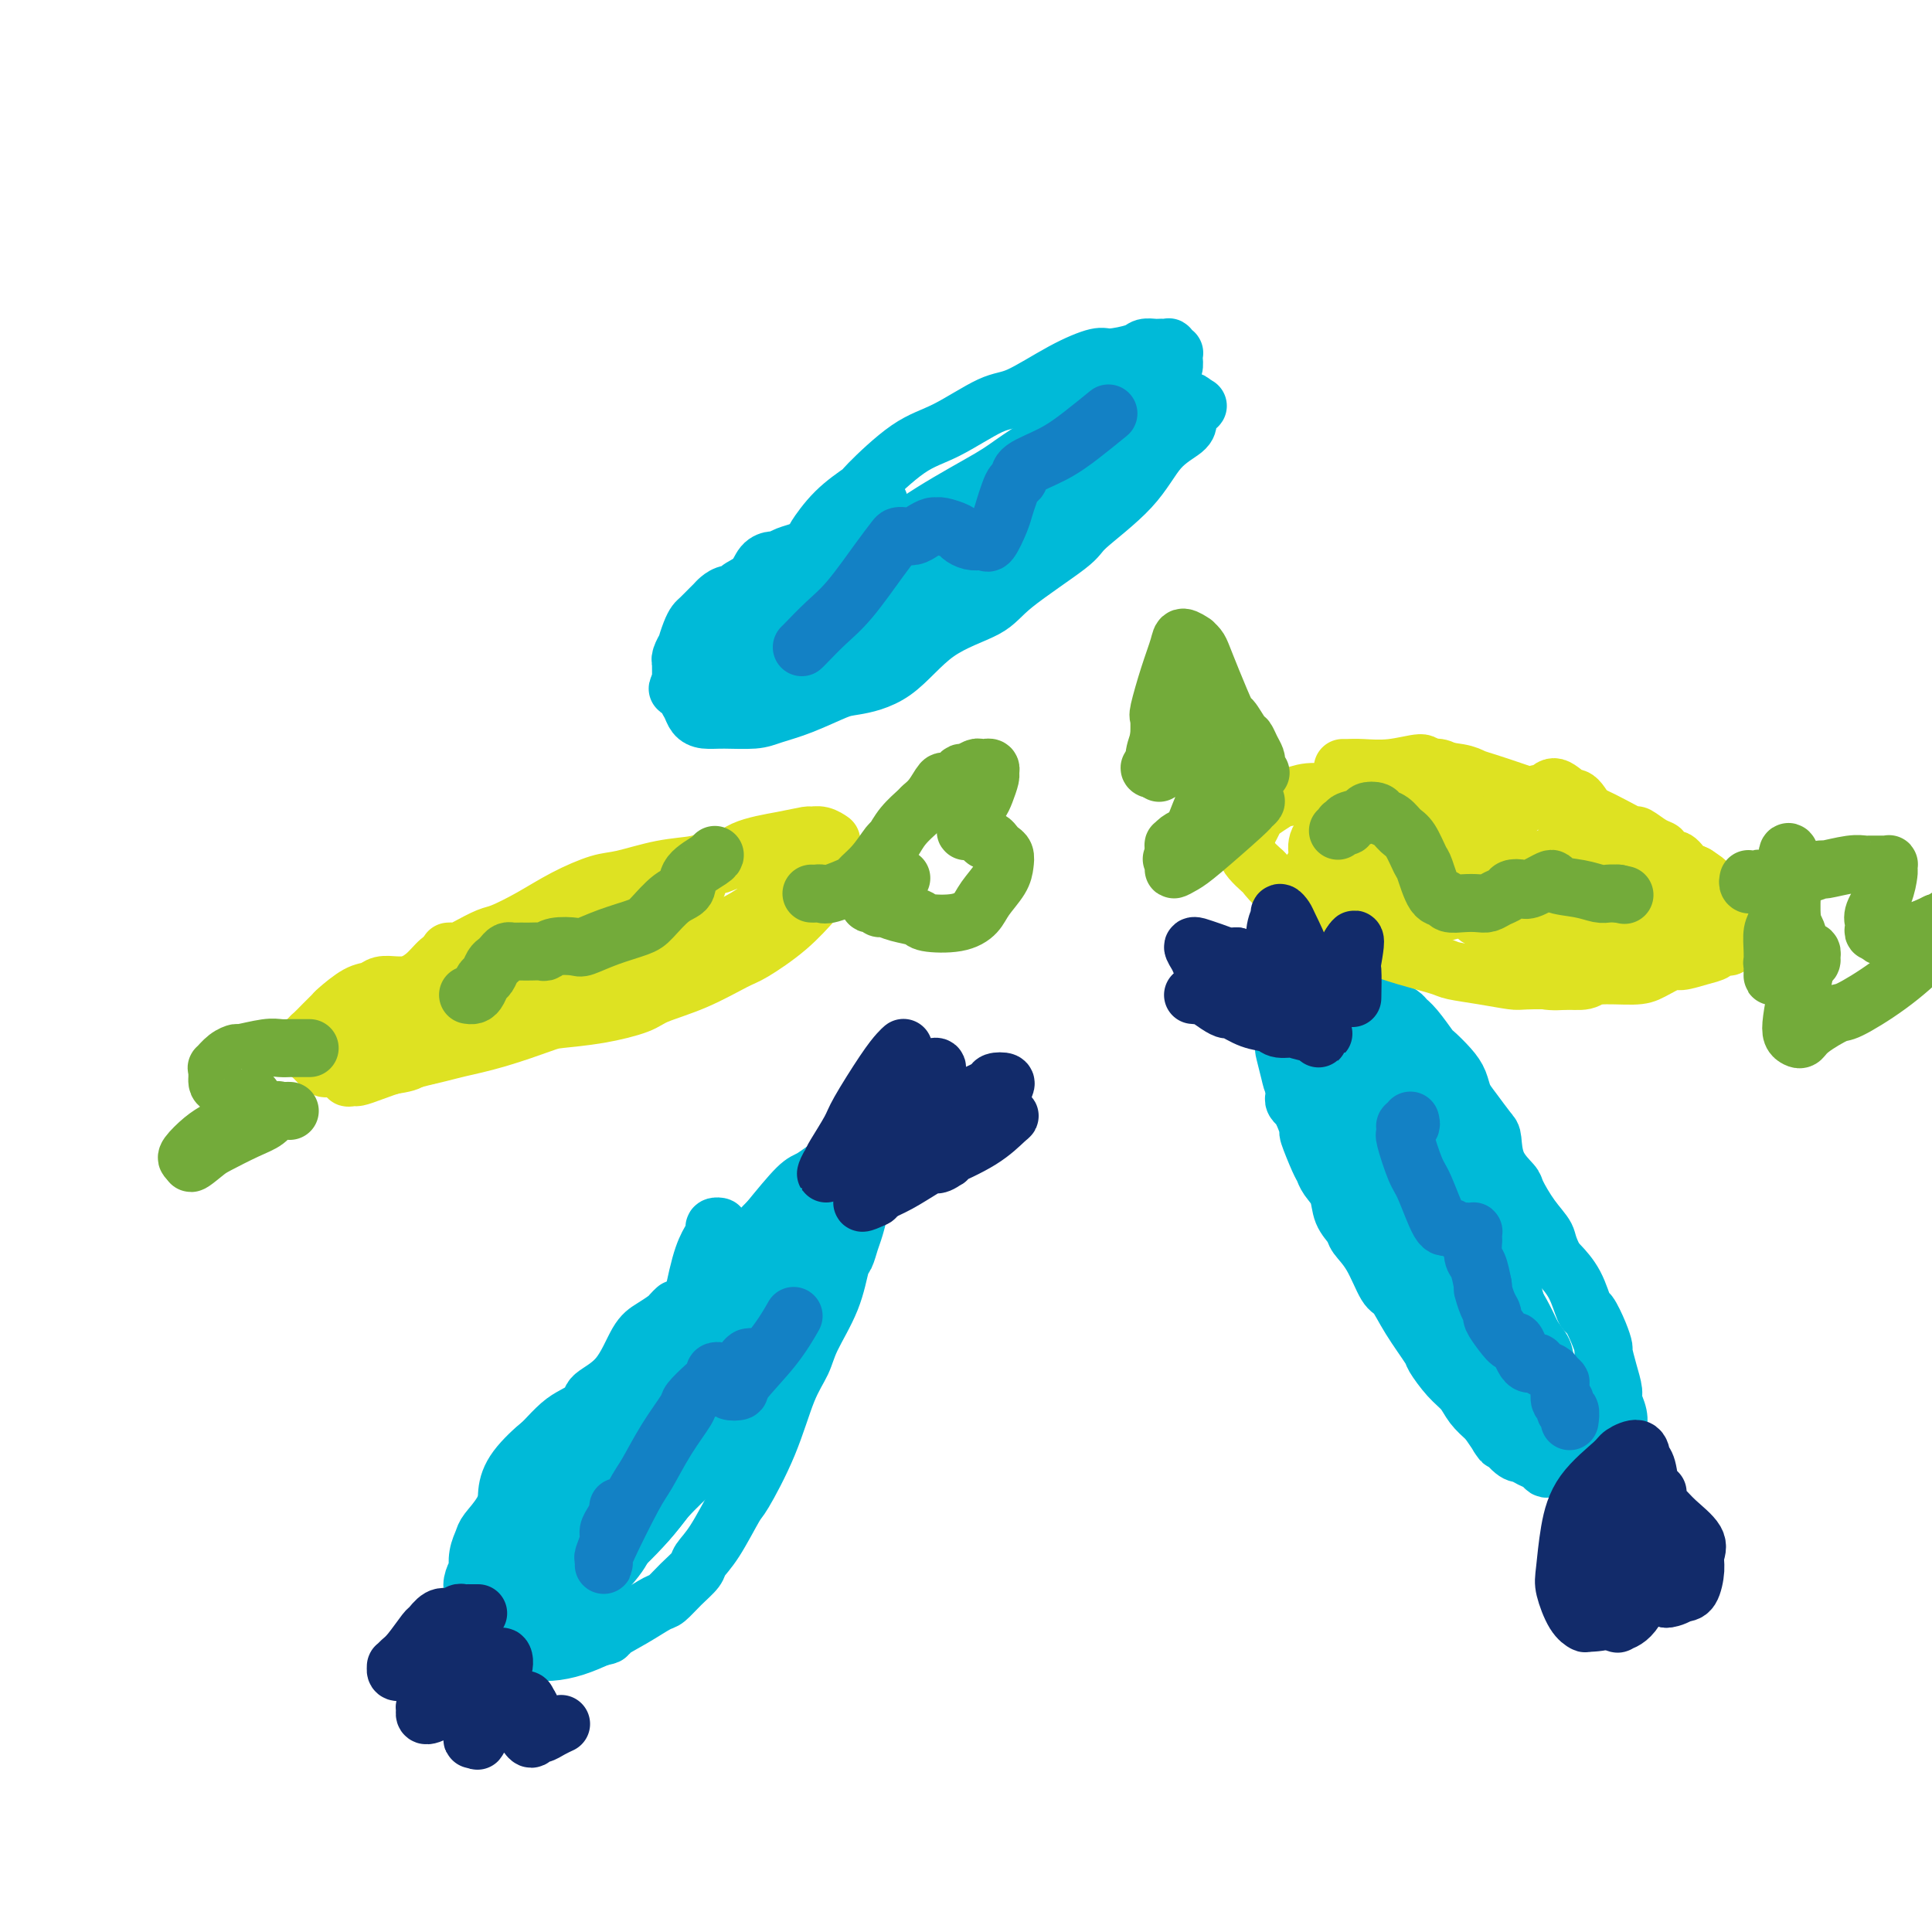 <svg viewBox='0 0 400 400' version='1.1' xmlns='http://www.w3.org/2000/svg' xmlns:xlink='http://www.w3.org/1999/xlink'><g fill='none' stroke='#00BAD8' stroke-width='12' stroke-linecap='round' stroke-linejoin='round'><path d='M182,104c0.046,0.468 0.092,0.936 0,1c-0.092,0.064 -0.320,-0.277 -1,0c-0.680,0.277 -1.810,1.173 -3,2c-1.190,0.827 -2.439,1.583 -3,2c-0.561,0.417 -0.433,0.493 -1,1c-0.567,0.507 -1.830,1.446 -3,2c-1.170,0.554 -2.249,0.722 -3,1c-0.751,0.278 -1.174,0.664 -2,1c-0.826,0.336 -2.054,0.621 -3,1c-0.946,0.379 -1.610,0.850 -2,1c-0.390,0.150 -0.506,-0.023 -1,0c-0.494,0.023 -1.368,0.240 -2,1c-0.632,0.760 -1.024,2.063 -2,3c-0.976,0.937 -2.538,1.508 -3,2c-0.462,0.492 0.176,0.904 0,1c-0.176,0.096 -1.164,-0.125 -2,0c-0.836,0.125 -1.519,0.596 -2,1c-0.481,0.404 -0.758,0.739 -1,1c-0.242,0.261 -0.447,0.446 -1,1c-0.553,0.554 -1.454,1.478 -2,2c-0.546,0.522 -0.739,0.644 -1,1c-0.261,0.356 -0.592,0.947 -1,2c-0.408,1.053 -0.894,2.568 -1,3c-0.106,0.432 0.168,-0.218 0,0c-0.168,0.218 -0.777,1.304 -1,2c-0.223,0.696 -0.060,1.001 0,1c0.060,-0.001 0.016,-0.308 0,0c-0.016,0.308 -0.005,1.231 0,2c0.005,0.769 0.002,1.385 0,2'/><path d='M141,141c-1.285,2.760 -0.497,1.160 0,1c0.497,-0.160 0.703,1.120 1,2c0.297,0.880 0.684,1.361 1,2c0.316,0.639 0.561,1.437 1,2c0.439,0.563 1.072,0.892 2,1c0.928,0.108 2.150,-0.006 4,0c1.850,0.006 4.329,0.132 6,0c1.671,-0.132 2.534,-0.523 4,-1c1.466,-0.477 3.534,-1.040 6,-2c2.466,-0.960 5.329,-2.318 7,-3c1.671,-0.682 2.151,-0.688 4,-1c1.849,-0.312 5.067,-0.931 8,-3c2.933,-2.069 5.581,-5.589 9,-8c3.419,-2.411 7.611,-3.713 10,-5c2.389,-1.287 2.976,-2.560 6,-5c3.024,-2.440 8.485,-6.047 11,-8c2.515,-1.953 2.085,-2.252 4,-4c1.915,-1.748 6.176,-4.944 9,-8c2.824,-3.056 4.212,-5.972 6,-8c1.788,-2.028 3.978,-3.169 5,-4c1.022,-0.831 0.878,-1.352 1,-2c0.122,-0.648 0.509,-1.424 1,-2c0.491,-0.576 1.085,-0.953 1,-1c-0.085,-0.047 -0.848,0.234 -1,0c-0.152,-0.234 0.307,-0.985 -1,-1c-1.307,-0.015 -4.381,0.707 -6,1c-1.619,0.293 -1.785,0.159 -4,1c-2.215,0.841 -6.480,2.658 -11,5c-4.520,2.342 -9.294,5.207 -12,7c-2.706,1.793 -3.345,2.512 -6,4c-2.655,1.488 -7.328,3.744 -12,6'/><path d='M195,107c-8.591,4.356 -9.569,4.245 -11,5c-1.431,0.755 -3.317,2.374 -6,4c-2.683,1.626 -6.164,3.258 -9,5c-2.836,1.742 -5.025,3.594 -7,5c-1.975,1.406 -3.734,2.365 -5,3c-1.266,0.635 -2.039,0.944 -3,2c-0.961,1.056 -2.111,2.857 -3,4c-0.889,1.143 -1.517,1.627 -2,2c-0.483,0.373 -0.821,0.636 -1,1c-0.179,0.364 -0.199,0.831 0,1c0.199,0.169 0.615,0.041 1,0c0.385,-0.041 0.737,0.005 1,0c0.263,-0.005 0.437,-0.060 3,-2c2.563,-1.940 7.516,-5.766 10,-7c2.484,-1.234 2.501,0.122 5,-2c2.499,-2.122 7.481,-7.723 12,-12c4.519,-4.277 8.575,-7.230 13,-10c4.425,-2.770 9.219,-5.358 12,-7c2.781,-1.642 3.550,-2.339 6,-4c2.450,-1.661 6.580,-4.288 10,-6c3.420,-1.712 6.131,-2.510 8,-3c1.869,-0.490 2.897,-0.671 4,-1c1.103,-0.329 2.282,-0.805 3,-1c0.718,-0.195 0.975,-0.109 1,0c0.025,0.109 -0.182,0.240 0,0c0.182,-0.240 0.752,-0.853 -1,1c-1.752,1.853 -5.826,6.170 -8,8c-2.174,1.830 -2.449,1.171 -5,2c-2.551,0.829 -7.379,3.146 -12,6c-4.621,2.854 -9.035,6.244 -12,8c-2.965,1.756 -4.483,1.878 -6,2'/><path d='M193,111c-7.746,4.152 -9.610,5.533 -12,7c-2.390,1.467 -5.307,3.021 -7,4c-1.693,0.979 -2.164,1.384 -3,2c-0.836,0.616 -2.037,1.444 -3,2c-0.963,0.556 -1.689,0.838 -2,1c-0.311,0.162 -0.207,0.202 0,0c0.207,-0.202 0.516,-0.646 1,-1c0.484,-0.354 1.143,-0.616 3,-2c1.857,-1.384 4.911,-3.888 8,-6c3.089,-2.112 6.214,-3.833 8,-5c1.786,-1.167 2.233,-1.781 4,-2c1.767,-0.219 4.855,-0.045 8,-1c3.145,-0.955 6.349,-3.040 8,-4c1.651,-0.960 1.750,-0.796 3,-1c1.250,-0.204 3.651,-0.776 5,-1c1.349,-0.224 1.647,-0.100 2,0c0.353,0.100 0.760,0.176 1,0c0.240,-0.176 0.313,-0.605 0,0c-0.313,0.605 -1.012,2.245 -5,5c-3.988,2.755 -11.267,6.627 -15,9c-3.733,2.373 -3.921,3.249 -7,5c-3.079,1.751 -9.048,4.377 -14,8c-4.952,3.623 -8.886,8.243 -11,9c-2.114,0.757 -2.406,-2.350 -4,-2c-1.594,0.350 -4.489,4.156 -6,6c-1.511,1.844 -1.638,1.727 -2,2c-0.362,0.273 -0.961,0.935 -1,1c-0.039,0.065 0.480,-0.468 1,-1'/><path d='M153,146c-9.247,6.012 -0.364,0.042 4,-3c4.364,-3.042 4.209,-3.157 7,-5c2.791,-1.843 8.529,-5.416 14,-9c5.471,-3.584 10.675,-7.181 15,-10c4.325,-2.819 7.771,-4.860 10,-6c2.229,-1.140 3.240,-1.377 5,-2c1.760,-0.623 4.270,-1.630 6,-2c1.730,-0.370 2.679,-0.101 3,0c0.321,0.101 0.014,0.036 0,0c-0.014,-0.036 0.263,-0.041 0,1c-0.263,1.041 -1.068,3.129 -2,5c-0.932,1.871 -1.992,3.525 -4,5c-2.008,1.475 -4.964,2.773 -9,5c-4.036,2.227 -9.151,5.385 -12,7c-2.849,1.615 -3.432,1.687 -6,3c-2.568,1.313 -7.123,3.869 -10,5c-2.877,1.131 -4.077,0.839 -5,1c-0.923,0.161 -1.570,0.777 -2,1c-0.430,0.223 -0.643,0.054 -1,0c-0.357,-0.054 -0.856,0.009 -1,0c-0.144,-0.009 0.068,-0.089 0,0c-0.068,0.089 -0.415,0.349 0,-1c0.415,-1.349 1.593,-4.306 3,-7c1.407,-2.694 3.045,-5.124 4,-6c0.955,-0.876 1.228,-0.198 2,-1c0.772,-0.802 2.045,-3.082 3,-5c0.955,-1.918 1.593,-3.472 2,-4c0.407,-0.528 0.583,-0.028 1,0c0.417,0.028 1.074,-0.416 3,-2c1.926,-1.584 5.122,-4.310 7,-6c1.878,-1.690 2.439,-2.345 3,-3'/><path d='M193,107c3.300,-2.597 4.551,-3.590 7,-5c2.449,-1.410 6.098,-3.237 8,-4c1.902,-0.763 2.058,-0.461 3,-1c0.942,-0.539 2.672,-1.919 4,-3c1.328,-1.081 2.255,-1.863 3,-2c0.745,-0.137 1.309,0.371 2,0c0.691,-0.371 1.508,-1.620 2,-2c0.492,-0.380 0.658,0.109 1,0c0.342,-0.109 0.861,-0.818 1,-1c0.139,-0.182 -0.102,0.161 0,0c0.102,-0.161 0.548,-0.828 1,-1c0.452,-0.172 0.910,0.150 1,0c0.090,-0.150 -0.187,-0.771 0,-1c0.187,-0.229 0.839,-0.066 1,0c0.161,0.066 -0.169,0.034 0,0c0.169,-0.034 0.838,-0.072 1,0c0.162,0.072 -0.182,0.254 0,0c0.182,-0.254 0.889,-0.942 1,-1c0.111,-0.058 -0.373,0.516 0,0c0.373,-0.516 1.603,-2.120 2,-3c0.397,-0.880 -0.038,-1.034 0,-1c0.038,0.034 0.549,0.258 1,0c0.451,-0.258 0.840,-0.996 1,-1c0.160,-0.004 0.089,0.728 0,1c-0.089,0.272 -0.197,0.086 0,0c0.197,-0.086 0.701,-0.072 1,0c0.299,0.072 0.395,0.202 1,0c0.605,-0.202 1.719,-0.734 2,-1c0.281,-0.266 -0.270,-0.264 0,0c0.270,0.264 1.363,0.790 2,1c0.637,0.210 0.819,0.105 1,0'/><path d='M240,82c1.325,0.154 1.139,0.040 1,0c-0.139,-0.040 -0.230,-0.007 0,0c0.230,0.007 0.780,-0.013 1,0c0.220,0.013 0.111,0.059 0,0c-0.111,-0.059 -0.225,-0.222 0,0c0.225,0.222 0.790,0.829 1,1c0.210,0.171 0.066,-0.092 0,0c-0.066,0.092 -0.053,0.541 0,1c0.053,0.459 0.146,0.928 0,1c-0.146,0.072 -0.531,-0.255 -1,0c-0.469,0.255 -1.021,1.091 -2,2c-0.979,0.909 -2.384,1.891 -4,3c-1.616,1.109 -3.444,2.345 -6,4c-2.556,1.655 -5.839,3.728 -8,5c-2.161,1.272 -3.198,1.744 -5,3c-1.802,1.256 -4.367,3.296 -8,5c-3.633,1.704 -8.333,3.074 -11,4c-2.667,0.926 -3.299,1.410 -6,3c-2.701,1.590 -7.469,4.286 -11,6c-3.531,1.714 -5.826,2.445 -7,3c-1.174,0.555 -1.228,0.934 -2,1c-0.772,0.066 -2.263,-0.181 -3,0c-0.737,0.181 -0.719,0.792 -1,1c-0.281,0.208 -0.860,0.014 -1,0c-0.140,-0.014 0.158,0.151 0,0c-0.158,-0.151 -0.773,-0.618 -1,-1c-0.227,-0.382 -0.065,-0.681 0,-1c0.065,-0.319 0.032,-0.660 0,-1'/><path d='M166,122c-1.000,-0.501 0.500,-1.255 1,-2c0.500,-0.745 0.001,-1.483 0,-2c-0.001,-0.517 0.498,-0.815 1,-2c0.502,-1.185 1.007,-3.257 1,-4c-0.007,-0.743 -0.528,-0.156 0,-1c0.528,-0.844 2.103,-3.119 4,-5c1.897,-1.881 4.114,-3.370 5,-4c0.886,-0.630 0.441,-0.403 2,-2c1.559,-1.597 5.121,-5.018 8,-7c2.879,-1.982 5.076,-2.525 8,-4c2.924,-1.475 6.576,-3.883 9,-5c2.424,-1.117 3.619,-0.943 6,-2c2.381,-1.057 5.946,-3.345 9,-5c3.054,-1.655 5.595,-2.678 7,-3c1.405,-0.322 1.672,0.057 3,0c1.328,-0.057 3.718,-0.551 5,-1c1.282,-0.449 1.458,-0.852 2,-1c0.542,-0.148 1.451,-0.041 2,0c0.549,0.041 0.739,0.015 1,0c0.261,-0.015 0.592,-0.019 1,0c0.408,0.019 0.894,0.059 1,0c0.106,-0.059 -0.167,-0.219 0,0c0.167,0.219 0.774,0.816 1,1c0.226,0.184 0.071,-0.043 0,0c-0.071,0.043 -0.058,0.358 0,1c0.058,0.642 0.159,1.612 0,2c-0.159,0.388 -0.580,0.194 -1,0'/><path d='M242,76c0.047,1.058 0.163,1.702 0,2c-0.163,0.298 -0.607,0.250 -1,1c-0.393,0.750 -0.736,2.299 -1,3c-0.264,0.701 -0.450,0.555 -1,1c-0.550,0.445 -1.466,1.481 -2,2c-0.534,0.519 -0.687,0.520 -1,1c-0.313,0.480 -0.786,1.441 -3,3c-2.214,1.559 -6.168,3.718 -8,5c-1.832,1.282 -1.541,1.686 -4,3c-2.459,1.314 -7.670,3.538 -12,6c-4.330,2.462 -7.781,5.163 -13,8c-5.219,2.837 -12.205,5.811 -15,7c-2.795,1.189 -1.397,0.595 0,0'/><path d='M268,224c-0.001,-0.089 -0.001,-0.179 0,0c0.001,0.179 0.004,0.626 0,1c-0.004,0.374 -0.016,0.673 0,1c0.016,0.327 0.059,0.680 0,1c-0.059,0.320 -0.222,0.605 0,1c0.222,0.395 0.828,0.900 1,1c0.172,0.100 -0.091,-0.205 0,0c0.091,0.205 0.535,0.919 1,2c0.465,1.081 0.949,2.530 1,3c0.051,0.470 -0.333,-0.038 0,1c0.333,1.038 1.383,3.621 2,5c0.617,1.379 0.799,1.553 1,2c0.201,0.447 0.419,1.169 1,2c0.581,0.831 1.523,1.773 2,3c0.477,1.227 0.488,2.739 1,4c0.512,1.261 1.526,2.272 2,3c0.474,0.728 0.407,1.175 1,2c0.593,0.825 1.844,2.029 3,4c1.156,1.971 2.216,4.711 3,6c0.784,1.289 1.290,1.129 2,2c0.710,0.871 1.622,2.775 3,5c1.378,2.225 3.222,4.773 4,6c0.778,1.227 0.490,1.133 1,2c0.510,0.867 1.817,2.696 3,4c1.183,1.304 2.242,2.082 3,3c0.758,0.918 1.217,1.977 2,3c0.783,1.023 1.892,2.012 3,3'/><path d='M308,294c4.938,7.162 2.282,3.568 2,3c-0.282,-0.568 1.808,1.890 3,3c1.192,1.110 1.484,0.872 2,1c0.516,0.128 1.254,0.623 2,1c0.746,0.377 1.498,0.637 2,1c0.502,0.363 0.753,0.829 1,1c0.247,0.171 0.489,0.047 1,0c0.511,-0.047 1.293,-0.017 2,0c0.707,0.017 1.341,0.021 2,0c0.659,-0.021 1.343,-0.066 2,0c0.657,0.066 1.285,0.242 2,0c0.715,-0.242 1.515,-0.904 2,-1c0.485,-0.096 0.656,0.373 1,0c0.344,-0.373 0.863,-1.587 1,-2c0.137,-0.413 -0.107,-0.025 0,0c0.107,0.025 0.566,-0.314 1,-1c0.434,-0.686 0.844,-1.721 1,-2c0.156,-0.279 0.056,0.198 0,0c-0.056,-0.198 -0.070,-1.069 0,-2c0.070,-0.931 0.225,-1.920 0,-3c-0.225,-1.080 -0.830,-2.249 -1,-3c-0.170,-0.751 0.096,-1.084 0,-2c-0.096,-0.916 -0.554,-2.414 -1,-4c-0.446,-1.586 -0.878,-3.258 -1,-4c-0.122,-0.742 0.068,-0.554 0,-1c-0.068,-0.446 -0.393,-1.527 -1,-3c-0.607,-1.473 -1.497,-3.337 -2,-4c-0.503,-0.663 -0.619,-0.126 -1,-1c-0.381,-0.874 -1.026,-3.158 -2,-5c-0.974,-1.842 -2.278,-3.240 -3,-4c-0.722,-0.760 -0.861,-0.880 -1,-1'/><path d='M322,261c-1.711,-3.286 -1.488,-4.001 -2,-5c-0.512,-0.999 -1.759,-2.282 -3,-4c-1.241,-1.718 -2.477,-3.872 -3,-5c-0.523,-1.128 -0.332,-1.229 -1,-2c-0.668,-0.771 -2.196,-2.212 -3,-4c-0.804,-1.788 -0.883,-3.924 -1,-5c-0.117,-1.076 -0.271,-1.091 -1,-2c-0.729,-0.909 -2.035,-2.710 -3,-4c-0.965,-1.290 -1.591,-2.069 -2,-3c-0.409,-0.931 -0.602,-2.014 -1,-3c-0.398,-0.986 -1.000,-1.875 -2,-3c-1.000,-1.125 -2.399,-2.486 -3,-3c-0.601,-0.514 -0.405,-0.182 -1,-1c-0.595,-0.818 -1.980,-2.787 -3,-4c-1.020,-1.213 -1.674,-1.669 -2,-2c-0.326,-0.331 -0.325,-0.537 -1,-1c-0.675,-0.463 -2.027,-1.182 -3,-2c-0.973,-0.818 -1.566,-1.736 -2,-2c-0.434,-0.264 -0.707,0.125 -1,0c-0.293,-0.125 -0.604,-0.766 -1,-1c-0.396,-0.234 -0.875,-0.063 -1,0c-0.125,0.063 0.106,0.017 0,0c-0.106,-0.017 -0.549,-0.004 -1,0c-0.451,0.004 -0.909,0.000 -1,0c-0.091,-0.000 0.186,0.003 0,0c-0.186,-0.003 -0.833,-0.011 -1,0c-0.167,0.011 0.147,0.041 0,0c-0.147,-0.041 -0.756,-0.155 -1,0c-0.244,0.155 -0.122,0.577 0,1'/><path d='M278,206c-1.311,-0.125 -1.087,-0.437 -1,0c0.087,0.437 0.037,1.625 0,2c-0.037,0.375 -0.063,-0.061 0,0c0.063,0.061 0.213,0.618 0,1c-0.213,0.382 -0.789,0.588 -1,1c-0.211,0.412 -0.057,1.030 0,2c0.057,0.970 0.015,2.290 0,3c-0.015,0.710 -0.005,0.808 0,1c0.005,0.192 0.005,0.479 0,1c-0.005,0.521 -0.015,1.277 0,2c0.015,0.723 0.056,1.415 0,2c-0.056,0.585 -0.207,1.064 0,2c0.207,0.936 0.774,2.330 1,3c0.226,0.670 0.112,0.616 0,1c-0.112,0.384 -0.223,1.205 0,2c0.223,0.795 0.781,1.563 1,2c0.219,0.437 0.100,0.543 0,1c-0.100,0.457 -0.181,1.267 0,2c0.181,0.733 0.626,1.390 1,2c0.374,0.610 0.679,1.172 1,2c0.321,0.828 0.659,1.924 1,3c0.341,1.076 0.685,2.134 1,3c0.315,0.866 0.602,1.539 1,2c0.398,0.461 0.907,0.710 1,1c0.093,0.290 -0.229,0.622 0,1c0.229,0.378 1.010,0.802 1,1c-0.010,0.198 -0.810,0.169 -1,0c-0.190,-0.169 0.232,-0.477 0,-1c-0.232,-0.523 -1.116,-1.262 -2,-2'/><path d='M282,246c0.257,2.559 -2.101,-2.545 -3,-5c-0.899,-2.455 -0.339,-2.261 -1,-3c-0.661,-0.739 -2.544,-2.412 -4,-4c-1.456,-1.588 -2.485,-3.091 -3,-4c-0.515,-0.909 -0.517,-1.226 -1,-2c-0.483,-0.774 -1.446,-2.007 -2,-3c-0.554,-0.993 -0.700,-1.747 -1,-3c-0.300,-1.253 -0.756,-3.005 -1,-4c-0.244,-0.995 -0.276,-1.232 0,-2c0.276,-0.768 0.862,-2.066 1,-3c0.138,-0.934 -0.170,-1.504 0,-2c0.170,-0.496 0.818,-0.916 1,-1c0.182,-0.084 -0.101,0.170 0,0c0.101,-0.170 0.586,-0.765 1,-1c0.414,-0.235 0.757,-0.112 1,0c0.243,0.112 0.385,0.212 1,0c0.615,-0.212 1.704,-0.737 2,-1c0.296,-0.263 -0.201,-0.264 0,0c0.201,0.264 1.099,0.794 2,1c0.901,0.206 1.804,0.089 2,0c0.196,-0.089 -0.314,-0.151 0,0c0.314,0.151 1.451,0.516 2,1c0.549,0.484 0.509,1.088 1,2c0.491,0.912 1.512,2.133 2,3c0.488,0.867 0.444,1.381 1,3c0.556,1.619 1.711,4.343 2,6c0.289,1.657 -0.287,2.248 0,4c0.287,1.752 1.438,4.666 2,7c0.562,2.334 0.536,4.090 1,6c0.464,1.910 1.418,3.974 2,5c0.582,1.026 0.791,1.013 1,1'/><path d='M291,247c2.079,6.149 1.275,3.023 1,2c-0.275,-1.023 -0.021,0.058 0,1c0.021,0.942 -0.193,1.744 0,2c0.193,0.256 0.791,-0.035 1,0c0.209,0.035 0.030,0.397 0,0c-0.030,-0.397 0.091,-1.553 0,-2c-0.091,-0.447 -0.392,-0.185 -1,-2c-0.608,-1.815 -1.522,-5.706 -2,-8c-0.478,-2.294 -0.520,-2.992 -1,-5c-0.480,-2.008 -1.396,-5.326 -2,-8c-0.604,-2.674 -0.895,-4.704 -1,-6c-0.105,-1.296 -0.025,-1.857 0,-3c0.025,-1.143 -0.005,-2.867 0,-4c0.005,-1.133 0.046,-1.675 0,-2c-0.046,-0.325 -0.178,-0.432 0,0c0.178,0.432 0.667,1.402 1,2c0.333,0.598 0.511,0.824 1,3c0.489,2.176 1.288,6.303 2,10c0.712,3.697 1.337,6.964 2,9c0.663,2.036 1.365,2.841 2,5c0.635,2.159 1.202,5.671 2,9c0.798,3.329 1.825,6.474 2,8c0.175,1.526 -0.503,1.431 0,3c0.503,1.569 2.187,4.801 3,7c0.813,2.199 0.757,3.366 1,4c0.243,0.634 0.787,0.737 1,1c0.213,0.263 0.096,0.686 0,1c-0.096,0.314 -0.170,0.518 -1,0c-0.830,-0.518 -2.415,-1.759 -4,-3'/><path d='M298,271c-0.810,-0.724 -0.837,-2.033 -2,-4c-1.163,-1.967 -3.464,-4.591 -5,-7c-1.536,-2.409 -2.306,-4.602 -3,-6c-0.694,-1.398 -1.310,-2.000 -2,-3c-0.690,-1.000 -1.454,-2.397 -2,-4c-0.546,-1.603 -0.875,-3.410 -1,-4c-0.125,-0.590 -0.045,0.039 0,0c0.045,-0.039 0.054,-0.745 0,-1c-0.054,-0.255 -0.170,-0.059 0,0c0.170,0.059 0.626,-0.019 1,0c0.374,0.019 0.665,0.137 2,2c1.335,1.863 3.713,5.472 6,10c2.287,4.528 4.483,9.974 6,13c1.517,3.026 2.356,3.631 4,7c1.644,3.369 4.093,9.501 7,14c2.907,4.499 6.271,7.363 8,9c1.729,1.637 1.823,2.046 3,3c1.177,0.954 3.437,2.453 5,3c1.563,0.547 2.429,0.143 3,0c0.571,-0.143 0.845,-0.027 1,0c0.155,0.027 0.189,-0.037 0,-1c-0.189,-0.963 -0.602,-2.825 -1,-4c-0.398,-1.175 -0.783,-1.665 -2,-4c-1.217,-2.335 -3.267,-6.517 -5,-10c-1.733,-3.483 -3.150,-6.266 -4,-8c-0.850,-1.734 -1.134,-2.418 -2,-4c-0.866,-1.582 -2.315,-4.063 -4,-7c-1.685,-2.937 -3.608,-6.329 -5,-9c-1.392,-2.671 -2.255,-4.620 -3,-6c-0.745,-1.380 -1.373,-2.190 -2,-3'/><path d='M301,247c-4.566,-9.580 -2.481,-5.531 -2,-5c0.481,0.531 -0.641,-2.456 -1,-4c-0.359,-1.544 0.047,-1.647 0,-2c-0.047,-0.353 -0.546,-0.958 -1,-2c-0.454,-1.042 -0.862,-2.521 -1,-3c-0.138,-0.479 -0.008,0.042 0,0c0.008,-0.042 -0.108,-0.646 0,-1c0.108,-0.354 0.440,-0.459 1,1c0.560,1.459 1.346,4.481 2,6c0.654,1.519 1.175,1.534 2,4c0.825,2.466 1.956,7.382 3,11c1.044,3.618 2.003,5.936 3,9c0.997,3.064 2.031,6.872 3,9c0.969,2.128 1.871,2.577 3,4c1.129,1.423 2.484,3.822 4,6c1.516,2.178 3.191,4.135 4,5c0.809,0.865 0.751,0.639 1,1c0.249,0.361 0.805,1.309 1,2c0.195,0.691 0.028,1.124 0,1c-0.028,-0.124 0.084,-0.807 0,-1c-0.084,-0.193 -0.364,0.102 -1,-1c-0.636,-1.102 -1.626,-3.601 -2,-5c-0.374,-1.399 -0.130,-1.699 -1,-3c-0.870,-1.301 -2.852,-3.602 -4,-6c-1.148,-2.398 -1.462,-4.891 -2,-6c-0.538,-1.109 -1.299,-0.833 -2,-2c-0.701,-1.167 -1.343,-3.776 -2,-6c-0.657,-2.224 -1.331,-4.064 -2,-5c-0.669,-0.936 -1.335,-0.968 -2,-1'/><path d='M305,253c-3.000,-5.833 -1.500,-2.917 0,0'/><path d='M140,271c-0.382,0.359 -0.764,0.718 -1,1c-0.236,0.282 -0.327,0.488 -1,1c-0.673,0.512 -1.929,1.330 -3,2c-1.071,0.670 -1.956,1.191 -3,3c-1.044,1.809 -2.246,4.906 -4,7c-1.754,2.094 -4.060,3.184 -5,4c-0.940,0.816 -0.513,1.356 -1,2c-0.487,0.644 -1.886,1.392 -3,2c-1.114,0.608 -1.941,1.076 -3,2c-1.059,0.924 -2.349,2.304 -3,3c-0.651,0.696 -0.662,0.710 -1,1c-0.338,0.290 -1.001,0.858 -2,2c-0.999,1.142 -2.333,2.857 -3,4c-0.667,1.143 -0.666,1.712 -1,3c-0.334,1.288 -1.004,3.295 -2,5c-0.996,1.705 -2.319,3.107 -3,4c-0.681,0.893 -0.722,1.278 -1,2c-0.278,0.722 -0.794,1.780 -1,3c-0.206,1.220 -0.104,2.603 0,3c0.104,0.397 0.208,-0.190 0,0c-0.208,0.190 -0.728,1.157 -1,2c-0.272,0.843 -0.297,1.562 0,2c0.297,0.438 0.916,0.596 1,1c0.084,0.404 -0.367,1.054 0,2c0.367,0.946 1.553,2.187 2,3c0.447,0.813 0.155,1.199 1,2c0.845,0.801 2.826,2.016 4,3c1.174,0.984 1.541,1.736 2,2c0.459,0.264 1.010,0.040 2,0c0.990,-0.040 2.420,0.105 4,0c1.580,-0.105 3.308,-0.458 5,-1c1.692,-0.542 3.346,-1.271 5,-2'/><path d='M124,339c2.700,-0.556 1.450,-0.445 2,-1c0.550,-0.555 2.901,-1.777 5,-3c2.099,-1.223 3.948,-2.449 5,-3c1.052,-0.551 1.309,-0.429 2,-1c0.691,-0.571 1.817,-1.835 3,-3c1.183,-1.165 2.422,-2.232 3,-3c0.578,-0.768 0.496,-1.239 1,-2c0.504,-0.761 1.594,-1.812 3,-4c1.406,-2.188 3.129,-5.512 4,-7c0.871,-1.488 0.889,-1.140 2,-3c1.111,-1.860 3.316,-5.930 5,-10c1.684,-4.070 2.846,-8.141 4,-11c1.154,-2.859 2.298,-4.504 3,-6c0.702,-1.496 0.962,-2.841 2,-5c1.038,-2.159 2.855,-5.132 4,-8c1.145,-2.868 1.617,-5.630 2,-7c0.383,-1.370 0.677,-1.346 1,-2c0.323,-0.654 0.676,-1.986 1,-3c0.324,-1.014 0.618,-1.711 1,-3c0.382,-1.289 0.850,-3.171 1,-4c0.150,-0.829 -0.019,-0.607 0,-1c0.019,-0.393 0.226,-1.401 0,-2c-0.226,-0.599 -0.887,-0.787 -1,-1c-0.113,-0.213 0.320,-0.449 0,-1c-0.320,-0.551 -1.393,-1.418 -2,-2c-0.607,-0.582 -0.746,-0.881 -1,-1c-0.254,-0.119 -0.621,-0.058 -1,0c-0.379,0.058 -0.770,0.112 -1,0c-0.230,-0.112 -0.299,-0.391 -1,0c-0.701,0.391 -2.035,1.451 -3,2c-0.965,0.549 -1.561,0.585 -3,2c-1.439,1.415 -3.719,4.207 -6,7'/><path d='M159,253c-2.408,2.225 -1.928,2.286 -3,4c-1.072,1.714 -3.697,5.079 -6,8c-2.303,2.921 -4.284,5.398 -6,8c-1.716,2.602 -3.166,5.329 -4,7c-0.834,1.671 -1.052,2.286 -2,4c-0.948,1.714 -2.625,4.526 -4,7c-1.375,2.474 -2.448,4.608 -3,6c-0.552,1.392 -0.582,2.042 -1,3c-0.418,0.958 -1.222,2.225 -2,4c-0.778,1.775 -1.529,4.057 -2,5c-0.471,0.943 -0.663,0.546 -1,1c-0.337,0.454 -0.818,1.757 -1,3c-0.182,1.243 -0.063,2.424 0,3c0.063,0.576 0.070,0.547 0,1c-0.070,0.453 -0.218,1.386 0,2c0.218,0.614 0.802,0.907 1,1c0.198,0.093 0.011,-0.015 0,0c-0.011,0.015 0.153,0.154 1,-1c0.847,-1.154 2.378,-3.602 4,-7c1.622,-3.398 3.337,-7.747 4,-10c0.663,-2.253 0.275,-2.409 1,-5c0.725,-2.591 2.565,-7.618 4,-12c1.435,-4.382 2.466,-8.119 3,-10c0.534,-1.881 0.573,-1.905 1,-4c0.427,-2.095 1.244,-6.260 2,-9c0.756,-2.740 1.453,-4.054 2,-5c0.547,-0.946 0.945,-1.524 1,-2c0.055,-0.476 -0.233,-0.849 0,-1c0.233,-0.151 0.986,-0.079 1,0c0.014,0.079 -0.710,0.165 -1,1c-0.290,0.835 -0.145,2.417 0,4'/><path d='M148,259c-1.057,3.571 -3.699,9.997 -5,14c-1.301,4.003 -1.262,5.583 -3,10c-1.738,4.417 -5.253,11.672 -8,18c-2.747,6.328 -4.726,11.730 -7,16c-2.274,4.270 -4.844,7.409 -6,9c-1.156,1.591 -0.896,1.634 -1,2c-0.104,0.366 -0.570,1.055 -1,1c-0.430,-0.055 -0.825,-0.854 -1,-1c-0.175,-0.146 -0.131,0.362 0,-1c0.131,-1.362 0.347,-4.593 1,-8c0.653,-3.407 1.741,-6.991 4,-11c2.259,-4.009 5.688,-8.443 7,-11c1.312,-2.557 0.507,-3.238 2,-5c1.493,-1.762 5.282,-4.605 7,-6c1.718,-1.395 1.363,-1.340 2,-2c0.637,-0.660 2.264,-2.033 4,-3c1.736,-0.967 3.579,-1.528 5,-2c1.421,-0.472 2.419,-0.857 3,-1c0.581,-0.143 0.746,-0.046 1,0c0.254,0.046 0.599,0.039 1,0c0.401,-0.039 0.858,-0.110 1,0c0.142,0.110 -0.031,0.401 -1,2c-0.969,1.599 -2.732,4.506 -5,8c-2.268,3.494 -5.039,7.577 -7,10c-1.961,2.423 -3.110,3.188 -5,5c-1.890,1.812 -4.520,4.671 -7,7c-2.480,2.329 -4.811,4.127 -6,5c-1.189,0.873 -1.236,0.822 -2,1c-0.764,0.178 -2.244,0.586 -3,1c-0.756,0.414 -0.787,0.832 -1,1c-0.213,0.168 -0.606,0.084 -1,0'/><path d='M116,318c-3.965,3.070 -1.377,0.746 0,-1c1.377,-1.746 1.544,-2.913 2,-4c0.456,-1.087 1.200,-2.093 2,-3c0.800,-0.907 1.655,-1.714 4,-4c2.345,-2.286 6.181,-6.053 8,-8c1.819,-1.947 1.621,-2.076 3,-3c1.379,-0.924 4.334,-2.642 6,-4c1.666,-1.358 2.042,-2.356 3,-3c0.958,-0.644 2.497,-0.935 3,-1c0.503,-0.065 -0.029,0.096 0,0c0.029,-0.096 0.620,-0.450 1,0c0.380,0.450 0.548,1.705 0,3c-0.548,1.295 -1.813,2.630 -3,5c-1.187,2.370 -2.296,5.775 -5,10c-2.704,4.225 -7.004,9.269 -9,12c-1.996,2.731 -1.688,3.149 -3,5c-1.312,1.851 -4.245,5.136 -6,7c-1.755,1.864 -2.331,2.309 -3,3c-0.669,0.691 -1.430,1.628 -2,2c-0.570,0.372 -0.948,0.177 -1,0c-0.052,-0.177 0.223,-0.337 1,-2c0.777,-1.663 2.057,-4.831 4,-8c1.943,-3.169 4.551,-6.340 6,-8c1.449,-1.660 1.740,-1.807 3,-3c1.260,-1.193 3.490,-3.430 5,-5c1.510,-1.570 2.302,-2.472 3,-3c0.698,-0.528 1.303,-0.681 2,-1c0.697,-0.319 1.485,-0.806 2,-1c0.515,-0.194 0.758,-0.097 1,0'/><path d='M143,303c2.515,-1.792 0.804,0.227 0,1c-0.804,0.773 -0.701,0.300 -2,2c-1.299,1.700 -4.001,5.573 -7,9c-2.999,3.427 -6.295,6.406 -9,9c-2.705,2.594 -4.820,4.801 -6,6c-1.180,1.199 -1.426,1.390 -2,2c-0.574,0.610 -1.478,1.638 -2,2c-0.522,0.362 -0.663,0.056 -1,0c-0.337,-0.056 -0.872,0.138 -1,0c-0.128,-0.138 0.150,-0.608 1,-3c0.850,-2.392 2.271,-6.705 3,-9c0.729,-2.295 0.767,-2.571 2,-5c1.233,-2.429 3.662,-7.012 6,-11c2.338,-3.988 4.586,-7.382 6,-9c1.414,-1.618 1.994,-1.460 3,-3c1.006,-1.540 2.437,-4.777 4,-7c1.563,-2.223 3.258,-3.433 4,-4c0.742,-0.567 0.531,-0.491 1,-1c0.469,-0.509 1.618,-1.601 2,-2c0.382,-0.399 -0.002,-0.104 0,0c0.002,0.104 0.391,0.016 0,1c-0.391,0.984 -1.560,3.040 -4,7c-2.440,3.960 -6.149,9.825 -10,15c-3.851,5.175 -7.844,9.659 -10,12c-2.156,2.341 -2.476,2.539 -4,4c-1.524,1.461 -4.254,4.185 -6,6c-1.746,1.815 -2.509,2.719 -3,3c-0.491,0.281 -0.712,-0.063 -1,0c-0.288,0.063 -0.644,0.531 -1,1'/><path d='M106,329c-4.158,4.009 -2.053,1.032 -1,0c1.053,-1.032 1.053,-0.119 1,0c-0.053,0.119 -0.161,-0.557 0,-1c0.161,-0.443 0.589,-0.653 1,-1c0.411,-0.347 0.805,-0.829 2,-2c1.195,-1.171 3.190,-3.029 5,-5c1.810,-1.971 3.434,-4.055 5,-6c1.566,-1.945 3.072,-3.751 4,-5c0.928,-1.249 1.277,-1.942 2,-3c0.723,-1.058 1.819,-2.482 3,-4c1.181,-1.518 2.447,-3.129 3,-4c0.553,-0.871 0.393,-1.000 1,-2c0.607,-1.000 1.980,-2.870 3,-4c1.020,-1.130 1.688,-1.521 2,-2c0.312,-0.479 0.270,-1.046 1,-2c0.730,-0.954 2.233,-2.294 3,-3c0.767,-0.706 0.798,-0.777 1,-1c0.202,-0.223 0.576,-0.599 1,-1c0.424,-0.401 0.897,-0.826 1,-1c0.103,-0.174 -0.164,-0.095 0,0c0.164,0.095 0.760,0.206 0,3c-0.760,2.794 -2.875,8.271 -4,11c-1.125,2.729 -1.260,2.711 -3,6c-1.740,3.289 -5.084,9.886 -8,15c-2.916,5.114 -5.405,8.747 -7,11c-1.595,2.253 -2.298,3.127 -3,4'/><path d='M119,332c-3.935,6.388 -3.273,4.358 -3,4c0.273,-0.358 0.156,0.957 0,1c-0.156,0.043 -0.353,-1.185 0,-2c0.353,-0.815 1.256,-1.217 3,-3c1.744,-1.783 4.330,-4.948 6,-7c1.670,-2.052 2.423,-2.990 5,-6c2.577,-3.010 6.979,-8.091 11,-12c4.021,-3.909 7.663,-6.647 9,-8c1.337,-1.353 0.371,-1.321 1,-2c0.629,-0.679 2.855,-2.070 4,-3c1.145,-0.930 1.210,-1.399 2,-2c0.790,-0.601 2.306,-1.335 3,-2c0.694,-0.665 0.567,-1.262 1,-2c0.433,-0.738 1.427,-1.616 2,-3c0.573,-1.384 0.727,-3.275 1,-4c0.273,-0.725 0.666,-0.284 1,-1c0.334,-0.716 0.610,-2.590 1,-4c0.390,-1.410 0.893,-2.355 1,-3c0.107,-0.645 -0.182,-0.989 0,-2c0.182,-1.011 0.836,-2.689 1,-4c0.164,-1.311 -0.163,-2.257 0,-3c0.163,-0.743 0.817,-1.284 1,-2c0.183,-0.716 -0.103,-1.606 0,-3c0.103,-1.394 0.595,-3.292 1,-4c0.405,-0.708 0.724,-0.227 1,-1c0.276,-0.773 0.508,-2.800 1,-4c0.492,-1.200 1.242,-1.573 2,-3c0.758,-1.427 1.523,-3.908 2,-5c0.477,-1.092 0.667,-0.794 1,-1c0.333,-0.206 0.809,-0.916 1,-1c0.191,-0.084 0.095,0.458 0,1'/><path d='M178,241c0.877,-1.910 -0.929,0.314 -2,2c-1.071,1.686 -1.405,2.834 -3,6c-1.595,3.166 -4.452,8.349 -8,14c-3.548,5.651 -7.789,11.769 -10,15c-2.211,3.231 -2.393,3.576 -4,6c-1.607,2.424 -4.640,6.926 -7,10c-2.360,3.074 -4.048,4.720 -5,6c-0.952,1.280 -1.169,2.194 -2,3c-0.831,0.806 -2.275,1.506 -3,2c-0.725,0.494 -0.730,0.784 -1,1c-0.270,0.216 -0.804,0.360 -1,0c-0.196,-0.360 -0.055,-1.224 0,-1c0.055,0.224 0.025,1.537 1,0c0.975,-1.537 2.955,-5.922 4,-8c1.045,-2.078 1.154,-1.849 2,-4c0.846,-2.151 2.429,-6.682 4,-10c1.571,-3.318 3.131,-5.425 4,-7c0.869,-1.575 1.049,-2.620 2,-4c0.951,-1.380 2.673,-3.095 4,-5c1.327,-1.905 2.258,-4.001 3,-5c0.742,-0.999 1.294,-0.902 2,-1c0.706,-0.098 1.565,-0.390 2,-1c0.435,-0.610 0.446,-1.537 0,-1c-0.446,0.537 -1.347,2.538 -2,4c-0.653,1.462 -1.056,2.383 -3,5c-1.944,2.617 -5.428,6.928 -9,12c-3.572,5.072 -7.231,10.904 -11,16c-3.769,5.096 -7.648,9.456 -10,12c-2.352,2.544 -3.176,3.272 -4,4'/><path d='M121,312c-6.978,9.072 -4.921,5.753 -5,5c-0.079,-0.753 -2.292,1.059 -3,2c-0.708,0.941 0.091,1.009 0,1c-0.091,-0.009 -1.072,-0.097 -1,-1c0.072,-0.903 1.196,-2.621 2,-4c0.804,-1.379 1.290,-2.418 3,-5c1.710,-2.582 4.646,-6.706 8,-10c3.354,-3.294 7.126,-5.759 9,-7c1.874,-1.241 1.850,-1.259 3,-2c1.150,-0.741 3.476,-2.207 5,-3c1.524,-0.793 2.248,-0.914 3,-1c0.752,-0.086 1.534,-0.139 2,0c0.466,0.139 0.616,0.469 1,1c0.384,0.531 1.001,1.262 0,4c-1.001,2.738 -3.621,7.483 -5,10c-1.379,2.517 -1.518,2.804 -3,5c-1.482,2.196 -4.306,6.299 -7,9c-2.694,2.701 -5.259,4.001 -7,5c-1.741,0.999 -2.658,1.698 -4,2c-1.342,0.302 -3.110,0.208 -5,0c-1.890,-0.208 -3.904,-0.529 -5,-1c-1.096,-0.471 -1.275,-1.090 -2,-2c-0.725,-0.910 -1.995,-2.111 -3,-3c-1.005,-0.889 -1.745,-1.468 -2,-2c-0.255,-0.532 -0.027,-1.018 0,-2c0.027,-0.982 -0.149,-2.459 0,-4c0.149,-1.541 0.623,-3.145 2,-5c1.377,-1.855 3.658,-3.961 5,-5c1.342,-1.039 1.746,-1.010 3,-2c1.254,-0.990 3.358,-2.997 5,-4c1.642,-1.003 2.821,-1.001 4,-1'/><path d='M124,292c1.913,-1.313 0.695,-1.095 1,-1c0.305,0.095 2.132,0.068 3,0c0.868,-0.068 0.778,-0.178 1,0c0.222,0.178 0.756,0.643 1,1c0.244,0.357 0.198,0.607 1,1c0.802,0.393 2.454,0.928 3,1c0.546,0.072 -0.012,-0.318 0,0c0.012,0.318 0.596,1.346 1,2c0.404,0.654 0.630,0.935 1,1c0.370,0.065 0.884,-0.085 1,0c0.116,0.085 -0.165,0.404 0,1c0.165,0.596 0.776,1.469 1,2c0.224,0.531 0.060,0.720 0,1c-0.060,0.280 -0.016,0.650 0,1c0.016,0.350 0.004,0.682 0,1c-0.004,0.318 -0.001,0.624 0,1c0.001,0.376 0.000,0.822 0,1c-0.000,0.178 -0.000,0.089 0,0'/></g>
<g fill='none' stroke='#DEE222' stroke-width='12' stroke-linecap='round' stroke-linejoin='round'><path d='M93,197c-0.091,0.004 -0.183,0.008 0,0c0.183,-0.008 0.640,-0.028 1,0c0.360,0.028 0.621,0.105 1,0c0.379,-0.105 0.874,-0.390 2,-1c1.126,-0.610 2.881,-1.543 4,-2c1.119,-0.457 1.601,-0.436 3,-1c1.399,-0.564 3.716,-1.713 6,-3c2.284,-1.287 4.537,-2.712 7,-4c2.463,-1.288 5.136,-2.440 7,-3c1.864,-0.560 2.917,-0.527 5,-1c2.083,-0.473 5.195,-1.451 8,-2c2.805,-0.549 5.302,-0.668 7,-1c1.698,-0.332 2.597,-0.878 4,-1c1.403,-0.122 3.311,0.181 5,0c1.689,-0.181 3.160,-0.847 4,-1c0.840,-0.153 1.050,0.207 2,0c0.950,-0.207 2.640,-0.980 4,-1c1.360,-0.020 2.392,0.713 3,1c0.608,0.287 0.794,0.128 1,0c0.206,-0.128 0.433,-0.227 1,0c0.567,0.227 1.472,0.778 2,1c0.528,0.222 0.677,0.116 1,0c0.323,-0.116 0.819,-0.242 1,0c0.181,0.242 0.049,0.852 0,1c-0.049,0.148 -0.013,-0.167 0,0c0.013,0.167 0.004,0.814 0,1c-0.004,0.186 -0.001,-0.090 0,0c0.001,0.090 0.001,0.545 0,1'/><path d='M172,181c1.421,0.701 0.473,-0.047 0,0c-0.473,0.047 -0.473,0.888 -1,2c-0.527,1.112 -1.582,2.495 -2,3c-0.418,0.505 -0.198,0.134 -1,1c-0.802,0.866 -2.628,2.970 -5,5c-2.372,2.030 -5.292,3.986 -7,5c-1.708,1.014 -2.203,1.087 -4,2c-1.797,0.913 -4.894,2.665 -8,4c-3.106,1.335 -6.220,2.254 -8,3c-1.780,0.746 -2.227,1.320 -4,2c-1.773,0.680 -4.874,1.468 -8,2c-3.126,0.532 -6.278,0.810 -8,1c-1.722,0.190 -2.013,0.291 -4,1c-1.987,0.709 -5.669,2.025 -9,3c-3.331,0.975 -6.311,1.610 -8,2c-1.689,0.390 -2.087,0.535 -4,1c-1.913,0.465 -5.341,1.250 -8,2c-2.659,0.750 -4.550,1.464 -6,2c-1.450,0.536 -2.458,0.894 -3,1c-0.542,0.106 -0.618,-0.040 -1,0c-0.382,0.040 -1.069,0.265 -1,0c0.069,-0.265 0.894,-1.020 2,-2c1.106,-0.980 2.493,-2.184 5,-4c2.507,-1.816 6.133,-4.243 10,-7c3.867,-2.757 7.975,-5.842 13,-9c5.025,-3.158 10.968,-6.389 14,-8c3.032,-1.611 3.152,-1.603 6,-3c2.848,-1.397 8.424,-4.198 14,-7'/><path d='M136,183c8.010,-3.537 11.034,-3.378 13,-4c1.966,-0.622 2.872,-2.024 5,-3c2.128,-0.976 5.478,-1.526 8,-2c2.522,-0.474 4.216,-0.873 5,-1c0.784,-0.127 0.657,0.019 1,0c0.343,-0.019 1.157,-0.204 2,0c0.843,0.204 1.716,0.797 2,1c0.284,0.203 -0.019,0.018 0,0c0.019,-0.018 0.361,0.133 0,1c-0.361,0.867 -1.425,2.449 -2,3c-0.575,0.551 -0.659,0.070 -3,2c-2.341,1.930 -6.937,6.271 -11,9c-4.063,2.729 -7.593,3.845 -12,6c-4.407,2.155 -9.692,5.348 -12,7c-2.308,1.652 -1.638,1.761 -3,2c-1.362,0.239 -4.757,0.607 -7,1c-2.243,0.393 -3.334,0.809 -4,1c-0.666,0.191 -0.907,0.156 -2,0c-1.093,-0.156 -3.038,-0.434 -5,0c-1.962,0.434 -3.940,1.580 -5,2c-1.060,0.420 -1.202,0.113 -2,0c-0.798,-0.113 -2.253,-0.031 -3,0c-0.747,0.031 -0.788,0.010 -1,0c-0.212,-0.010 -0.596,-0.009 -1,0c-0.404,0.009 -0.826,0.024 -1,0c-0.174,-0.024 -0.098,-0.089 0,0c0.098,0.089 0.219,0.332 0,0c-0.219,-0.332 -0.777,-1.238 1,-3c1.777,-1.762 5.888,-4.381 10,-7'/><path d='M109,198c3.627,-2.838 7.196,-4.932 11,-7c3.804,-2.068 7.845,-4.109 10,-5c2.155,-0.891 2.424,-0.632 4,-1c1.576,-0.368 4.460,-1.363 6,-2c1.540,-0.637 1.737,-0.918 2,-1c0.263,-0.082 0.593,0.034 1,0c0.407,-0.034 0.892,-0.218 1,0c0.108,0.218 -0.160,0.836 0,1c0.160,0.164 0.748,-0.128 0,1c-0.748,1.128 -2.832,3.675 -6,6c-3.168,2.325 -7.419,4.429 -12,7c-4.581,2.571 -9.493,5.609 -12,7c-2.507,1.391 -2.609,1.133 -5,2c-2.391,0.867 -7.069,2.857 -9,4c-1.931,1.143 -1.113,1.439 -2,2c-0.887,0.561 -3.479,1.388 -5,2c-1.521,0.612 -1.971,1.010 -2,1c-0.029,-0.010 0.364,-0.429 3,-2c2.636,-1.571 7.515,-4.296 10,-6c2.485,-1.704 2.574,-2.389 5,-4c2.426,-1.611 7.187,-4.149 11,-6c3.813,-1.851 6.676,-3.015 8,-4c1.324,-0.985 1.108,-1.792 2,-2c0.892,-0.208 2.893,0.182 4,0c1.107,-0.182 1.319,-0.935 1,-1c-0.319,-0.065 -1.168,0.560 -2,1c-0.832,0.440 -1.647,0.695 -3,1c-1.353,0.305 -3.244,0.658 -5,1c-1.756,0.342 -3.378,0.671 -5,1'/><path d='M120,194c-3.902,0.856 -6.656,1.497 -9,2c-2.344,0.503 -4.277,0.867 -6,1c-1.723,0.133 -3.234,0.036 -4,0c-0.766,-0.036 -0.785,-0.011 -1,0c-0.215,0.011 -0.624,0.006 -1,0c-0.376,-0.006 -0.719,-0.015 -1,0c-0.281,0.015 -0.500,0.052 -1,0c-0.500,-0.052 -1.279,-0.193 -2,0c-0.721,0.193 -1.382,0.720 -2,1c-0.618,0.280 -1.191,0.311 -2,1c-0.809,0.689 -1.853,2.034 -3,3c-1.147,0.966 -2.397,1.552 -3,2c-0.603,0.448 -0.558,0.756 -1,1c-0.442,0.244 -1.372,0.422 -2,1c-0.628,0.578 -0.953,1.555 -1,2c-0.047,0.445 0.184,0.358 0,1c-0.184,0.642 -0.782,2.013 -1,3c-0.218,0.987 -0.055,1.588 0,2c0.055,0.412 0.001,0.633 0,1c-0.001,0.367 0.051,0.881 0,1c-0.051,0.119 -0.204,-0.156 0,0c0.204,0.156 0.766,0.743 1,1c0.234,0.257 0.141,0.182 1,0c0.859,-0.182 2.672,-0.472 5,-1c2.328,-0.528 5.172,-1.293 7,-2c1.828,-0.707 2.640,-1.355 4,-2c1.360,-0.645 3.268,-1.286 5,-2c1.732,-0.714 3.289,-1.501 4,-2c0.711,-0.499 0.576,-0.711 1,-1c0.424,-0.289 1.407,-0.654 2,-1c0.593,-0.346 0.797,-0.673 1,-1'/><path d='M111,205c2.622,-1.630 0.676,-1.207 0,-1c-0.676,0.207 -0.081,0.196 0,0c0.081,-0.196 -0.353,-0.578 -1,-1c-0.647,-0.422 -1.507,-0.884 -2,-1c-0.493,-0.116 -0.620,0.114 -1,0c-0.380,-0.114 -1.015,-0.573 -2,-1c-0.985,-0.427 -2.320,-0.822 -3,-1c-0.680,-0.178 -0.704,-0.141 -1,0c-0.296,0.141 -0.865,0.384 -2,1c-1.135,0.616 -2.837,1.606 -4,2c-1.163,0.394 -1.788,0.192 -3,1c-1.212,0.808 -3.012,2.626 -5,4c-1.988,1.374 -4.163,2.305 -5,3c-0.837,0.695 -0.335,1.156 -1,2c-0.665,0.844 -2.495,2.072 -4,3c-1.505,0.928 -2.683,1.555 -3,2c-0.317,0.445 0.228,0.709 0,1c-0.228,0.291 -1.229,0.611 -2,1c-0.771,0.389 -1.313,0.847 -1,1c0.313,0.153 1.481,0.001 2,0c0.519,-0.001 0.391,0.150 2,0c1.609,-0.150 4.956,-0.599 7,-1c2.044,-0.401 2.785,-0.754 4,-1c1.215,-0.246 2.903,-0.386 4,-1c1.097,-0.614 1.603,-1.704 2,-2c0.397,-0.296 0.685,0.201 1,0c0.315,-0.201 0.658,-1.101 1,-2'/><path d='M94,214c0.828,-1.041 0.898,-1.645 1,-2c0.102,-0.355 0.236,-0.462 0,-1c-0.236,-0.538 -0.844,-1.507 -1,-2c-0.156,-0.493 0.138,-0.510 0,-1c-0.138,-0.490 -0.708,-1.452 -1,-2c-0.292,-0.548 -0.308,-0.683 -1,-1c-0.692,-0.317 -2.062,-0.818 -3,-1c-0.938,-0.182 -1.444,-0.045 -2,0c-0.556,0.045 -1.162,-0.001 -2,0c-0.838,0.001 -1.910,0.049 -3,0c-1.090,-0.049 -2.200,-0.197 -3,0c-0.800,0.197 -1.292,0.738 -2,1c-0.708,0.262 -1.632,0.245 -3,1c-1.368,0.755 -3.179,2.282 -4,3c-0.821,0.718 -0.651,0.626 -1,1c-0.349,0.374 -1.218,1.213 -2,2c-0.782,0.787 -1.478,1.521 -2,2c-0.522,0.479 -0.870,0.705 -1,1c-0.130,0.295 -0.042,0.661 0,1c0.042,0.339 0.037,0.651 0,1c-0.037,0.349 -0.108,0.734 0,1c0.108,0.266 0.395,0.412 1,1c0.605,0.588 1.529,1.619 2,2c0.471,0.381 0.490,0.113 1,0c0.510,-0.113 1.512,-0.069 3,0c1.488,0.069 3.462,0.165 6,0c2.538,-0.165 5.639,-0.591 7,-1c1.361,-0.409 0.982,-0.803 4,-2c3.018,-1.197 9.434,-3.199 12,-4c2.566,-0.801 1.283,-0.400 0,0'/><path d='M279,159c0.129,0.001 0.258,0.001 0,0c-0.258,-0.001 -0.902,-0.005 -1,0c-0.098,0.005 0.350,0.018 1,0c0.650,-0.018 1.501,-0.069 3,0c1.499,0.069 3.647,0.256 6,0c2.353,-0.256 4.910,-0.956 6,-1c1.090,-0.044 0.713,0.569 2,1c1.287,0.431 4.238,0.682 6,1c1.762,0.318 2.335,0.705 3,1c0.665,0.295 1.423,0.498 3,1c1.577,0.502 3.975,1.303 6,2c2.025,0.697 3.678,1.291 6,2c2.322,0.709 5.313,1.533 7,2c1.687,0.467 2.069,0.577 3,1c0.931,0.423 2.411,1.160 4,2c1.589,0.840 3.285,1.783 4,2c0.715,0.217 0.447,-0.292 1,0c0.553,0.292 1.927,1.384 3,2c1.073,0.616 1.846,0.757 2,1c0.154,0.243 -0.311,0.590 0,1c0.311,0.410 1.397,0.884 2,1c0.603,0.116 0.722,-0.126 1,0c0.278,0.126 0.714,0.622 1,1c0.286,0.378 0.423,0.640 1,1c0.577,0.360 1.593,0.817 2,1c0.407,0.183 0.203,0.091 0,0'/><path d='M351,181c3.670,2.279 2.347,1.976 2,2c-0.347,0.024 0.284,0.373 1,1c0.716,0.627 1.516,1.531 2,2c0.484,0.469 0.651,0.503 1,1c0.349,0.497 0.878,1.456 1,2c0.122,0.544 -0.163,0.671 0,1c0.163,0.329 0.776,0.858 1,1c0.224,0.142 0.061,-0.102 0,0c-0.061,0.102 -0.021,0.552 0,1c0.021,0.448 0.022,0.895 0,1c-0.022,0.105 -0.065,-0.130 0,0c0.065,0.130 0.240,0.626 0,1c-0.240,0.374 -0.895,0.625 -1,1c-0.105,0.375 0.340,0.875 0,1c-0.340,0.125 -1.464,-0.126 -2,0c-0.536,0.126 -0.482,0.629 -1,1c-0.518,0.371 -1.608,0.611 -3,1c-1.392,0.389 -3.087,0.926 -4,1c-0.913,0.074 -1.044,-0.316 -2,0c-0.956,0.316 -2.738,1.339 -4,2c-1.262,0.661 -2.005,0.962 -4,1c-1.995,0.038 -5.241,-0.185 -7,0c-1.759,0.185 -2.029,0.779 -3,1c-0.971,0.221 -2.642,0.070 -5,0c-2.358,-0.070 -5.404,-0.059 -7,0c-1.596,0.059 -1.741,0.168 -3,0c-1.259,-0.168 -3.630,-0.611 -6,-1c-2.370,-0.389 -4.738,-0.723 -6,-1c-1.262,-0.277 -1.417,-0.498 -3,-1c-1.583,-0.502 -4.595,-1.286 -7,-2c-2.405,-0.714 -4.202,-1.357 -6,-2'/><path d='M285,196c-4.708,-1.170 -2.479,-0.595 -3,-1c-0.521,-0.405 -3.793,-1.790 -6,-3c-2.207,-1.210 -3.350,-2.246 -4,-3c-0.650,-0.754 -0.808,-1.227 -2,-2c-1.192,-0.773 -3.420,-1.845 -5,-3c-1.580,-1.155 -2.514,-2.393 -3,-3c-0.486,-0.607 -0.523,-0.581 -1,-1c-0.477,-0.419 -1.393,-1.281 -2,-2c-0.607,-0.719 -0.905,-1.296 -1,-2c-0.095,-0.704 0.014,-1.536 0,-2c-0.014,-0.464 -0.152,-0.562 0,-1c0.152,-0.438 0.594,-1.218 1,-2c0.406,-0.782 0.775,-1.567 1,-2c0.225,-0.433 0.307,-0.512 1,-1c0.693,-0.488 1.999,-1.383 3,-2c1.001,-0.617 1.698,-0.955 2,-1c0.302,-0.045 0.209,0.202 1,0c0.791,-0.202 2.464,-0.852 4,-1c1.536,-0.148 2.934,0.208 4,0c1.066,-0.208 1.801,-0.980 3,-1c1.199,-0.020 2.861,0.712 5,1c2.139,0.288 4.756,0.133 6,0c1.244,-0.133 1.116,-0.243 2,0c0.884,0.243 2.781,0.839 4,1c1.219,0.161 1.760,-0.111 3,0c1.240,0.111 3.178,0.607 4,1c0.822,0.393 0.527,0.683 1,1c0.473,0.317 1.714,0.662 3,1c1.286,0.338 2.615,0.668 3,1c0.385,0.332 -0.176,0.666 0,1c0.176,0.334 1.088,0.667 2,1'/><path d='M311,171c1.949,1.150 0.322,1.025 0,1c-0.322,-0.025 0.660,0.050 1,0c0.340,-0.050 0.036,-0.224 0,0c-0.036,0.224 0.196,0.845 0,1c-0.196,0.155 -0.819,-0.155 -1,0c-0.181,0.155 0.079,0.777 -1,1c-1.079,0.223 -3.497,0.047 -6,0c-2.503,-0.047 -5.091,0.034 -7,0c-1.909,-0.034 -3.140,-0.183 -5,0c-1.860,0.183 -4.347,0.698 -6,1c-1.653,0.302 -2.470,0.391 -4,1c-1.530,0.609 -3.774,1.736 -5,2c-1.226,0.264 -1.435,-0.337 -2,0c-0.565,0.337 -1.487,1.610 -2,2c-0.513,0.390 -0.617,-0.105 -1,0c-0.383,0.105 -1.045,0.809 -1,1c0.045,0.191 0.798,-0.130 1,0c0.202,0.130 -0.147,0.712 1,1c1.147,0.288 3.790,0.284 7,0c3.210,-0.284 6.989,-0.847 9,-1c2.011,-0.153 2.256,0.102 4,0c1.744,-0.102 4.988,-0.563 7,-1c2.012,-0.437 2.793,-0.849 3,-1c0.207,-0.151 -0.161,-0.040 0,0c0.161,0.040 0.851,0.011 1,0c0.149,-0.011 -0.243,-0.003 -1,0c-0.757,0.003 -1.878,0.002 -3,0'/><path d='M300,179c-1.219,-0.001 -2.767,-0.003 -4,0c-1.233,0.003 -2.151,0.012 -4,0c-1.849,-0.012 -4.627,-0.045 -6,0c-1.373,0.045 -1.339,0.167 -2,0c-0.661,-0.167 -2.017,-0.623 -3,-1c-0.983,-0.377 -1.592,-0.675 -2,-1c-0.408,-0.325 -0.614,-0.679 -1,-1c-0.386,-0.321 -0.951,-0.611 -1,-1c-0.049,-0.389 0.417,-0.879 1,-2c0.583,-1.121 1.283,-2.875 2,-4c0.717,-1.125 1.452,-1.623 3,-3c1.548,-1.377 3.910,-3.633 6,-5c2.090,-1.367 3.908,-1.843 5,-2c1.092,-0.157 1.458,0.007 2,0c0.542,-0.007 1.259,-0.185 2,0c0.741,0.185 1.506,0.734 2,1c0.494,0.266 0.718,0.249 1,1c0.282,0.751 0.623,2.271 0,4c-0.623,1.729 -2.210,3.669 -3,5c-0.790,1.331 -0.784,2.055 -2,3c-1.216,0.945 -3.654,2.110 -6,3c-2.346,0.890 -4.600,1.503 -6,2c-1.400,0.497 -1.948,0.878 -3,1c-1.052,0.122 -2.610,-0.015 -4,0c-1.390,0.015 -2.614,0.183 -3,0c-0.386,-0.183 0.066,-0.717 0,-1c-0.066,-0.283 -0.650,-0.313 -1,-1c-0.350,-0.687 -0.465,-2.029 0,-3c0.465,-0.971 1.510,-1.569 2,-2c0.490,-0.431 0.426,-0.695 1,-1c0.574,-0.305 1.787,-0.653 3,-1'/><path d='M279,170c1.717,-1.063 3.010,-1.722 4,-2c0.990,-0.278 1.676,-0.175 3,0c1.324,0.175 3.286,0.422 6,1c2.714,0.578 6.180,1.488 8,2c1.820,0.512 1.994,0.626 3,1c1.006,0.374 2.844,1.006 4,2c1.156,0.994 1.629,2.348 2,3c0.371,0.652 0.640,0.600 1,1c0.360,0.400 0.812,1.252 1,2c0.188,0.748 0.111,1.391 0,2c-0.111,0.609 -0.258,1.183 -1,2c-0.742,0.817 -2.080,1.876 -5,3c-2.920,1.124 -7.423,2.311 -10,3c-2.577,0.689 -3.230,0.879 -5,1c-1.770,0.121 -4.657,0.173 -7,0c-2.343,-0.173 -4.141,-0.572 -5,-1c-0.859,-0.428 -0.779,-0.887 -1,-1c-0.221,-0.113 -0.742,0.119 -1,0c-0.258,-0.119 -0.253,-0.590 0,-1c0.253,-0.410 0.753,-0.760 1,-1c0.247,-0.240 0.239,-0.370 2,-1c1.761,-0.630 5.289,-1.759 9,-3c3.711,-1.241 7.604,-2.592 10,-3c2.396,-0.408 3.295,0.128 5,0c1.705,-0.128 4.215,-0.918 6,-1c1.785,-0.082 2.846,0.545 4,1c1.154,0.455 2.400,0.738 3,1c0.600,0.262 0.552,0.503 1,1c0.448,0.497 1.390,1.249 2,2c0.610,0.751 0.889,1.500 1,2c0.111,0.500 0.056,0.750 0,1'/><path d='M320,187c1.646,1.630 0.262,1.705 -1,2c-1.262,0.295 -2.403,0.811 -3,1c-0.597,0.189 -0.650,0.050 -1,0c-0.350,-0.050 -0.996,-0.012 -2,0c-1.004,0.012 -2.364,-0.001 -3,0c-0.636,0.001 -0.548,0.016 -1,0c-0.452,-0.016 -1.446,-0.062 -2,0c-0.554,0.062 -0.670,0.233 -1,0c-0.330,-0.233 -0.874,-0.870 -1,-1c-0.126,-0.130 0.166,0.246 0,0c-0.166,-0.246 -0.788,-1.114 -1,-2c-0.212,-0.886 -0.012,-1.791 0,-3c0.012,-1.209 -0.164,-2.722 1,-5c1.164,-2.278 3.667,-5.320 6,-8c2.333,-2.680 4.496,-4.997 6,-6c1.504,-1.003 2.349,-0.694 3,-1c0.651,-0.306 1.109,-1.229 2,-1c0.891,0.229 2.215,1.611 3,2c0.785,0.389 1.032,-0.214 2,1c0.968,1.214 2.656,4.247 4,7c1.344,2.753 2.345,5.228 3,7c0.655,1.772 0.964,2.842 1,5c0.036,2.158 -0.199,5.402 -1,8c-0.801,2.598 -2.166,4.548 -3,6c-0.834,1.452 -1.136,2.405 -2,3c-0.864,0.595 -2.288,0.833 -4,1c-1.712,0.167 -3.710,0.263 -5,0c-1.290,-0.263 -1.872,-0.885 -3,-2c-1.128,-1.115 -2.804,-2.723 -4,-5c-1.196,-2.277 -1.913,-5.222 -2,-7c-0.087,-1.778 0.457,-2.389 1,-3'/><path d='M312,186c-0.201,-3.484 1.796,-4.695 4,-6c2.204,-1.305 4.615,-2.703 6,-3c1.385,-0.297 1.745,0.509 4,1c2.255,0.491 6.404,0.669 10,1c3.596,0.331 6.637,0.815 10,2c3.363,1.185 7.046,3.073 9,4c1.954,0.927 2.177,0.895 3,1c0.823,0.105 2.246,0.347 3,1c0.754,0.653 0.840,1.716 1,2c0.160,0.284 0.393,-0.211 0,0c-0.393,0.211 -1.413,1.130 -4,2c-2.587,0.870 -6.743,1.693 -9,2c-2.257,0.307 -2.617,0.097 -5,0c-2.383,-0.097 -6.790,-0.083 -10,0c-3.210,0.083 -5.224,0.233 -7,0c-1.776,-0.233 -3.312,-0.851 -4,-1c-0.688,-0.149 -0.526,0.171 -1,0c-0.474,-0.171 -1.585,-0.833 -2,-1c-0.415,-0.167 -0.133,0.162 0,0c0.133,-0.162 0.118,-0.815 0,-1c-0.118,-0.185 -0.341,0.097 0,0c0.341,-0.097 1.244,-0.573 2,-1c0.756,-0.427 1.364,-0.804 3,-1c1.636,-0.196 4.299,-0.211 7,0c2.701,0.211 5.440,0.649 7,1c1.560,0.351 1.941,0.615 3,1c1.059,0.385 2.798,0.890 4,1c1.202,0.110 1.869,-0.177 2,0c0.131,0.177 -0.272,0.817 0,1c0.272,0.183 1.221,-0.091 1,0c-0.221,0.091 -1.610,0.545 -3,1'/><path d='M346,193c-1.290,0.381 -3.015,0.834 -4,1c-0.985,0.166 -1.231,0.045 -2,0c-0.769,-0.045 -2.063,-0.015 -3,0c-0.937,0.015 -1.518,0.016 -2,0c-0.482,-0.016 -0.867,-0.047 -1,0c-0.133,0.047 -0.015,0.174 0,0c0.015,-0.174 -0.073,-0.648 0,-1c0.073,-0.352 0.307,-0.581 1,-1c0.693,-0.419 1.846,-1.026 4,-2c2.154,-0.974 5.309,-2.313 7,-3c1.691,-0.687 1.917,-0.720 3,-1c1.083,-0.280 3.022,-0.806 4,-1c0.978,-0.194 0.994,-0.055 1,0c0.006,0.055 0.003,0.028 0,0'/></g>
<g fill='none' stroke='#73AB3A' stroke-width='12' stroke-linecap='round' stroke-linejoin='round'><path d='M168,185c0.330,0.015 0.661,0.030 1,0c0.339,-0.030 0.688,-0.107 1,0c0.312,0.107 0.588,0.396 2,0c1.412,-0.396 3.960,-1.477 5,-2c1.040,-0.523 0.570,-0.488 1,-1c0.430,-0.512 1.758,-1.570 3,-3c1.242,-1.430 2.398,-3.233 3,-4c0.602,-0.767 0.650,-0.497 1,-1c0.350,-0.503 1.001,-1.778 2,-3c0.999,-1.222 2.347,-2.389 3,-3c0.653,-0.611 0.613,-0.664 1,-1c0.387,-0.336 1.203,-0.956 2,-2c0.797,-1.044 1.574,-2.513 2,-3c0.426,-0.487 0.499,0.009 1,0c0.501,-0.009 1.429,-0.524 2,-1c0.571,-0.476 0.784,-0.912 1,-1c0.216,-0.088 0.435,0.173 1,0c0.565,-0.173 1.476,-0.779 2,-1c0.524,-0.221 0.662,-0.056 1,0c0.338,0.056 0.876,0.002 1,0c0.124,-0.002 -0.166,0.047 0,0c0.166,-0.047 0.788,-0.192 1,0c0.212,0.192 0.015,0.719 0,1c-0.015,0.281 0.151,0.316 0,1c-0.151,0.684 -0.618,2.018 -1,3c-0.382,0.982 -0.680,1.610 -1,2c-0.320,0.390 -0.663,0.540 -1,1c-0.337,0.460 -0.669,1.230 -1,2'/><path d='M201,169c-0.845,2.016 -0.956,2.056 -1,2c-0.044,-0.056 -0.019,-0.208 0,0c0.019,0.208 0.032,0.778 0,1c-0.032,0.222 -0.111,0.097 0,0c0.111,-0.097 0.411,-0.167 1,0c0.589,0.167 1.467,0.570 2,1c0.533,0.430 0.721,0.888 1,1c0.279,0.112 0.649,-0.122 1,0c0.351,0.122 0.681,0.601 1,1c0.319,0.399 0.625,0.718 1,1c0.375,0.282 0.817,0.526 1,1c0.183,0.474 0.106,1.178 0,2c-0.106,0.822 -0.242,1.762 -1,3c-0.758,1.238 -2.137,2.773 -3,4c-0.863,1.227 -1.210,2.144 -2,3c-0.790,0.856 -2.022,1.651 -4,2c-1.978,0.349 -4.701,0.252 -6,0c-1.299,-0.252 -1.174,-0.660 -2,-1c-0.826,-0.340 -2.603,-0.613 -4,-1c-1.397,-0.387 -2.413,-0.888 -3,-1c-0.587,-0.112 -0.745,0.164 -1,0c-0.255,-0.164 -0.605,-0.767 -1,-1c-0.395,-0.233 -0.833,-0.094 -1,0c-0.167,0.094 -0.061,0.144 0,0c0.061,-0.144 0.078,-0.482 0,-1c-0.078,-0.518 -0.252,-1.216 1,-2c1.252,-0.784 3.929,-1.652 5,-2c1.071,-0.348 0.535,-0.174 0,0'/><path d='M64,217c-0.034,0.000 -0.069,0.000 0,0c0.069,-0.000 0.241,-0.000 0,0c-0.241,0.000 -0.893,0.000 -1,0c-0.107,-0.000 0.333,-0.001 0,0c-0.333,0.001 -1.438,0.004 -2,0c-0.562,-0.004 -0.580,-0.016 -1,0c-0.420,0.016 -1.242,0.058 -2,0c-0.758,-0.058 -1.450,-0.218 -3,0c-1.550,0.218 -3.956,0.814 -5,1c-1.044,0.186 -0.725,-0.038 -1,0c-0.275,0.038 -1.146,0.339 -2,1c-0.854,0.661 -1.693,1.683 -2,2c-0.307,0.317 -0.081,-0.070 0,0c0.081,0.070 0.018,0.597 0,1c-0.018,0.403 0.008,0.683 0,1c-0.008,0.317 -0.052,0.672 0,1c0.052,0.328 0.200,0.627 1,1c0.800,0.373 2.253,0.818 3,1c0.747,0.182 0.788,0.101 1,0c0.212,-0.101 0.596,-0.223 1,0c0.404,0.223 0.828,0.791 1,1c0.172,0.209 0.093,0.058 0,0c-0.093,-0.058 -0.201,-0.025 0,0c0.201,0.025 0.712,0.041 0,1c-0.712,0.959 -2.647,2.859 -4,4c-1.353,1.141 -2.125,1.521 -3,2c-0.875,0.479 -1.853,1.056 -3,2c-1.147,0.944 -2.463,2.254 -3,3c-0.537,0.746 -0.296,0.927 0,1c0.296,0.073 0.648,0.036 1,0'/><path d='M40,240c-1.503,1.864 0.739,0.023 2,-1c1.261,-1.023 1.542,-1.227 3,-2c1.458,-0.773 4.092,-2.116 6,-3c1.908,-0.884 3.089,-1.309 4,-2c0.911,-0.691 1.551,-1.649 2,-2c0.449,-0.351 0.708,-0.094 1,0c0.292,0.094 0.617,0.025 1,0c0.383,-0.025 0.824,-0.007 1,0c0.176,0.007 0.088,0.004 0,0'/><path d='M97,206c-0.089,-0.015 -0.179,-0.030 0,0c0.179,0.030 0.625,0.107 1,0c0.375,-0.107 0.678,-0.396 1,-1c0.322,-0.604 0.664,-1.524 1,-2c0.336,-0.476 0.667,-0.510 1,-1c0.333,-0.490 0.666,-1.438 1,-2c0.334,-0.562 0.667,-0.739 1,-1c0.333,-0.261 0.666,-0.606 1,-1c0.334,-0.394 0.670,-0.838 1,-1c0.330,-0.162 0.656,-0.044 1,0c0.344,0.044 0.708,0.013 1,0c0.292,-0.013 0.513,-0.007 1,0c0.487,0.007 1.241,0.016 2,0c0.759,-0.016 1.524,-0.055 2,0c0.476,0.055 0.663,0.205 1,0c0.337,-0.205 0.825,-0.765 2,-1c1.175,-0.235 3.037,-0.144 4,0c0.963,0.144 1.027,0.340 2,0c0.973,-0.340 2.857,-1.217 5,-2c2.143,-0.783 4.546,-1.472 6,-2c1.454,-0.528 1.959,-0.894 3,-2c1.041,-1.106 2.619,-2.951 4,-4c1.381,-1.049 2.566,-1.300 3,-2c0.434,-0.700 0.116,-1.847 1,-3c0.884,-1.153 2.969,-2.310 4,-3c1.031,-0.690 1.009,-0.911 1,-1c-0.009,-0.089 -0.004,-0.044 0,0'/><path d='M277,172c0.459,-0.416 0.918,-0.832 1,-1c0.082,-0.168 -0.215,-0.087 0,0c0.215,0.087 0.940,0.180 1,0c0.060,-0.180 -0.546,-0.633 0,-1c0.546,-0.367 2.243,-0.646 3,-1c0.757,-0.354 0.573,-0.782 1,-1c0.427,-0.218 1.465,-0.227 2,0c0.535,0.227 0.567,0.688 1,1c0.433,0.312 1.267,0.475 2,1c0.733,0.525 1.365,1.413 2,2c0.635,0.587 1.274,0.874 2,2c0.726,1.126 1.541,3.090 2,4c0.459,0.910 0.562,0.766 1,2c0.438,1.234 1.209,3.847 2,5c0.791,1.153 1.601,0.846 2,1c0.399,0.154 0.386,0.770 1,1c0.614,0.230 1.856,0.073 3,0c1.144,-0.073 2.189,-0.062 3,0c0.811,0.062 1.387,0.174 2,0c0.613,-0.174 1.264,-0.633 2,-1c0.736,-0.367 1.557,-0.643 2,-1c0.443,-0.357 0.507,-0.797 1,-1c0.493,-0.203 1.415,-0.171 2,0c0.585,0.171 0.832,0.480 2,0c1.168,-0.480 3.258,-1.750 4,-2c0.742,-0.250 0.138,0.522 1,1c0.862,0.478 3.190,0.664 5,1c1.810,0.336 3.103,0.821 4,1c0.897,0.179 1.399,0.051 2,0c0.601,-0.051 1.300,-0.026 2,0'/><path d='M335,185c2.333,0.500 1.167,0.250 0,0'/><path d='M362,182c-0.085,0.392 -0.171,0.784 0,1c0.171,0.216 0.598,0.255 1,0c0.402,-0.255 0.780,-0.804 1,-1c0.220,-0.196 0.284,-0.037 1,0c0.716,0.037 2.084,-0.047 3,0c0.916,0.047 1.380,0.224 2,0c0.620,-0.224 1.398,-0.848 2,-1c0.602,-0.152 1.030,0.170 2,0c0.970,-0.170 2.482,-0.830 3,-1c0.518,-0.170 0.040,0.151 1,0c0.960,-0.151 3.356,-0.772 5,-1c1.644,-0.228 2.535,-0.061 3,0c0.465,0.061 0.503,0.015 1,0c0.497,-0.015 1.454,-0.001 2,0c0.546,0.001 0.683,-0.013 1,0c0.317,0.013 0.815,0.054 1,0c0.185,-0.054 0.056,-0.201 0,0c-0.056,0.201 -0.039,0.750 0,1c0.039,0.250 0.102,0.199 0,1c-0.102,0.801 -0.368,2.453 -1,4c-0.632,1.547 -1.629,2.988 -2,4c-0.371,1.012 -0.115,1.596 0,2c0.115,0.404 0.088,0.628 0,1c-0.088,0.372 -0.236,0.893 0,1c0.236,0.107 0.857,-0.198 1,0c0.143,0.198 -0.192,0.899 1,1c1.192,0.101 3.912,-0.400 6,-1c2.088,-0.600 3.544,-1.300 5,-2'/><path d='M401,191c2.298,-0.355 1.543,-0.744 2,-1c0.457,-0.256 2.128,-0.380 3,-1c0.872,-0.620 0.946,-1.736 1,-2c0.054,-0.264 0.087,0.325 0,1c-0.087,0.675 -0.293,1.435 -1,2c-0.707,0.565 -1.916,0.933 -3,2c-1.084,1.067 -2.045,2.831 -4,5c-1.955,2.169 -4.905,4.742 -8,7c-3.095,2.258 -6.335,4.199 -8,5c-1.665,0.801 -1.756,0.461 -3,1c-1.244,0.539 -3.640,1.956 -5,3c-1.360,1.044 -1.682,1.716 -2,2c-0.318,0.284 -0.632,0.181 -1,0c-0.368,-0.181 -0.789,-0.441 -1,-1c-0.211,-0.559 -0.210,-1.417 0,-3c0.210,-1.583 0.631,-3.892 1,-5c0.369,-1.108 0.687,-1.014 1,-2c0.313,-0.986 0.621,-3.053 1,-4c0.379,-0.947 0.830,-0.776 1,-1c0.170,-0.224 0.061,-0.844 0,-1c-0.061,-0.156 -0.072,0.153 0,0c0.072,-0.153 0.227,-0.769 0,-1c-0.227,-0.231 -0.835,-0.078 -1,0c-0.165,0.078 0.113,0.081 0,0c-0.113,-0.081 -0.619,-0.247 -1,-1c-0.381,-0.753 -0.638,-2.094 -1,-3c-0.362,-0.906 -0.829,-1.378 -1,-3c-0.171,-1.622 -0.046,-4.393 0,-6c0.046,-1.607 0.012,-2.048 0,-3c-0.012,-0.952 -0.004,-2.415 0,-3c0.004,-0.585 0.002,-0.293 0,0'/><path d='M371,178c-0.858,-3.019 -1.004,-1.067 -1,0c0.004,1.067 0.159,1.250 0,2c-0.159,0.750 -0.631,2.067 -1,4c-0.369,1.933 -0.635,4.481 -1,6c-0.365,1.519 -0.830,2.008 -1,3c-0.170,0.992 -0.047,2.487 0,4c0.047,1.513 0.016,3.044 0,4c-0.016,0.956 -0.018,1.338 0,1c0.018,-0.338 0.057,-1.397 0,-2c-0.057,-0.603 -0.211,-0.749 0,-1c0.211,-0.251 0.788,-0.606 1,-1c0.212,-0.394 0.061,-0.827 0,-1c-0.061,-0.173 -0.030,-0.087 0,0'/><path d='M261,160c-0.424,-0.448 -0.849,-0.896 -1,-1c-0.151,-0.104 -0.030,0.137 0,0c0.030,-0.137 -0.032,-0.650 0,-1c0.032,-0.350 0.159,-0.536 0,-1c-0.159,-0.464 -0.604,-1.204 -1,-2c-0.396,-0.796 -0.742,-1.647 -1,-2c-0.258,-0.353 -0.426,-0.209 -1,-1c-0.574,-0.791 -1.554,-2.516 -2,-3c-0.446,-0.484 -0.358,0.273 -1,-1c-0.642,-1.273 -2.012,-4.574 -3,-7c-0.988,-2.426 -1.592,-3.975 -2,-5c-0.408,-1.025 -0.619,-1.525 -1,-2c-0.381,-0.475 -0.931,-0.924 -1,-1c-0.069,-0.076 0.342,0.222 0,0c-0.342,-0.222 -1.436,-0.963 -2,-1c-0.564,-0.037 -0.596,0.630 -1,2c-0.404,1.370 -1.180,3.444 -2,6c-0.820,2.556 -1.684,5.595 -2,7c-0.316,1.405 -0.085,1.176 0,2c0.085,0.824 0.024,2.702 0,4c-0.024,1.298 -0.011,2.018 0,3c0.011,0.982 0.019,2.227 0,3c-0.019,0.773 -0.067,1.073 0,1c0.067,-0.073 0.249,-0.520 0,-1c-0.249,-0.480 -0.928,-0.994 -1,-2c-0.072,-1.006 0.464,-2.503 1,-4'/><path d='M240,153c-0.041,-0.764 -0.145,0.327 0,0c0.145,-0.327 0.539,-2.073 1,-3c0.461,-0.927 0.988,-1.037 1,-1c0.012,0.037 -0.491,0.219 0,0c0.491,-0.219 1.975,-0.839 3,-1c1.025,-0.161 1.592,0.138 2,0c0.408,-0.138 0.657,-0.712 1,-1c0.343,-0.288 0.779,-0.290 1,0c0.221,0.290 0.227,0.873 0,1c-0.227,0.127 -0.686,-0.201 -2,1c-1.314,1.201 -3.484,3.929 -5,6c-1.516,2.071 -2.378,3.483 -3,4c-0.622,0.517 -1.003,0.139 -1,0c0.003,-0.139 0.390,-0.038 1,0c0.610,0.038 1.443,0.014 2,0c0.557,-0.014 0.838,-0.019 2,0c1.162,0.019 3.205,0.060 4,0c0.795,-0.060 0.340,-0.222 1,0c0.660,0.222 2.434,0.826 3,1c0.566,0.174 -0.076,-0.083 0,0c0.076,0.083 0.870,0.505 1,1c0.130,0.495 -0.402,1.064 -1,2c-0.598,0.936 -1.260,2.241 -2,4c-0.740,1.759 -1.557,3.972 -2,5c-0.443,1.028 -0.511,0.869 -1,1c-0.489,0.131 -1.399,0.551 -2,1c-0.601,0.449 -0.893,0.929 -1,1c-0.107,0.071 -0.031,-0.265 0,0c0.031,0.265 0.015,1.133 0,2'/><path d='M243,177c-1.083,2.278 0.208,-0.527 1,-2c0.792,-1.473 1.084,-1.614 2,-2c0.916,-0.386 2.457,-1.019 4,-2c1.543,-0.981 3.089,-2.312 4,-3c0.911,-0.688 1.186,-0.733 2,-1c0.814,-0.267 2.167,-0.755 3,-1c0.833,-0.245 1.146,-0.245 1,0c-0.146,0.245 -0.752,0.736 -1,1c-0.248,0.264 -0.140,0.302 -2,2c-1.860,1.698 -5.689,5.057 -8,7c-2.311,1.943 -3.104,2.469 -4,3c-0.896,0.531 -1.895,1.066 -2,1c-0.105,-0.066 0.684,-0.733 1,-1c0.316,-0.267 0.158,-0.133 0,0'/></g>
<g fill='none' stroke='#1381C5' stroke-width='12' stroke-linecap='round' stroke-linejoin='round'><path d='M128,312c0.081,0.247 0.161,0.493 0,1c-0.161,0.507 -0.565,1.273 -1,2c-0.435,0.727 -0.901,1.415 -1,2c-0.099,0.585 0.170,1.068 0,2c-0.170,0.932 -0.778,2.314 -1,3c-0.222,0.686 -0.057,0.675 0,1c0.057,0.325 0.006,0.985 0,1c-0.006,0.015 0.034,-0.615 0,-1c-0.034,-0.385 -0.142,-0.523 1,-3c1.142,-2.477 3.533,-7.292 5,-10c1.467,-2.708 2.010,-3.310 3,-5c0.990,-1.690 2.427,-4.470 4,-7c1.573,-2.530 3.282,-4.811 4,-6c0.718,-1.189 0.445,-1.286 1,-2c0.555,-0.714 1.938,-2.044 3,-3c1.062,-0.956 1.804,-1.537 2,-2c0.196,-0.463 -0.154,-0.808 0,-1c0.154,-0.192 0.814,-0.233 1,0c0.186,0.233 -0.100,0.739 0,1c0.100,0.261 0.586,0.278 1,0c0.414,-0.278 0.756,-0.849 1,-1c0.244,-0.151 0.391,0.120 1,0c0.609,-0.120 1.679,-0.630 2,-1c0.321,-0.370 -0.106,-0.600 0,-1c0.106,-0.400 0.745,-0.972 1,-1c0.255,-0.028 0.128,0.486 0,1'/><path d='M155,282c1.889,-1.716 0.112,-1.006 -1,0c-1.112,1.006 -1.558,2.309 -2,3c-0.442,0.691 -0.880,0.772 -1,1c-0.120,0.228 0.077,0.605 0,1c-0.077,0.395 -0.430,0.809 0,1c0.430,0.191 1.643,0.159 2,0c0.357,-0.159 -0.141,-0.445 1,-2c1.141,-1.555 3.923,-4.380 6,-7c2.077,-2.620 3.451,-5.034 4,-6c0.549,-0.966 0.275,-0.483 0,0'/><path d='M292,232c0.114,0.445 0.227,0.890 0,1c-0.227,0.110 -0.795,-0.116 -1,0c-0.205,0.116 -0.049,0.573 0,1c0.049,0.427 -0.010,0.823 0,1c0.010,0.177 0.089,0.136 0,0c-0.089,-0.136 -0.348,-0.367 0,1c0.348,1.367 1.301,4.332 2,6c0.699,1.668 1.143,2.041 2,4c0.857,1.959 2.127,5.506 3,7c0.873,1.494 1.348,0.936 2,1c0.652,0.064 1.481,0.748 2,1c0.519,0.252 0.727,0.070 1,0c0.273,-0.070 0.609,-0.028 1,0c0.391,0.028 0.837,0.043 1,0c0.163,-0.043 0.043,-0.145 0,0c-0.043,0.145 -0.009,0.537 0,1c0.009,0.463 -0.009,0.997 0,1c0.009,0.003 0.044,-0.525 0,0c-0.044,0.525 -0.166,2.103 0,3c0.166,0.897 0.619,1.113 1,2c0.381,0.887 0.691,2.443 1,4'/><path d='M307,266c0.267,1.777 -0.066,0.720 0,1c0.066,0.280 0.532,1.898 1,3c0.468,1.102 0.937,1.689 1,2c0.063,0.311 -0.279,0.347 0,1c0.279,0.653 1.178,1.922 2,3c0.822,1.078 1.567,1.966 2,2c0.433,0.034 0.554,-0.787 1,0c0.446,0.787 1.219,3.180 2,4c0.781,0.820 1.572,0.066 2,0c0.428,-0.066 0.493,0.557 1,1c0.507,0.443 1.455,0.705 2,1c0.545,0.295 0.686,0.623 1,1c0.314,0.377 0.801,0.803 1,1c0.199,0.197 0.110,0.166 0,1c-0.110,0.834 -0.240,2.532 0,3c0.240,0.468 0.849,-0.294 1,0c0.151,0.294 -0.155,1.646 0,2c0.155,0.354 0.773,-0.289 1,0c0.227,0.289 0.065,1.511 0,2c-0.065,0.489 -0.032,0.244 0,0'/><path d='M166,134c0.079,-0.064 0.157,-0.129 1,-1c0.843,-0.871 2.449,-2.549 4,-4c1.551,-1.451 3.047,-2.676 5,-5c1.953,-2.324 4.364,-5.747 6,-8c1.636,-2.253 2.497,-3.335 3,-4c0.503,-0.665 0.648,-0.913 1,-1c0.352,-0.087 0.910,-0.013 1,0c0.090,0.013 -0.288,-0.035 0,0c0.288,0.035 1.241,0.152 2,0c0.759,-0.152 1.324,-0.574 2,-1c0.676,-0.426 1.462,-0.858 2,-1c0.538,-0.142 0.830,0.004 1,0c0.170,-0.004 0.220,-0.159 1,0c0.780,0.159 2.289,0.630 3,1c0.711,0.370 0.623,0.638 1,1c0.377,0.362 1.218,0.816 2,1c0.782,0.184 1.505,0.097 2,0c0.495,-0.097 0.763,-0.203 1,0c0.237,0.203 0.445,0.717 1,0c0.555,-0.717 1.459,-2.664 2,-4c0.541,-1.336 0.718,-2.062 1,-3c0.282,-0.938 0.668,-2.088 1,-3c0.332,-0.912 0.611,-1.586 1,-2c0.389,-0.414 0.890,-0.567 1,-1c0.110,-0.433 -0.169,-1.146 1,-2c1.169,-0.854 3.788,-1.847 6,-3c2.212,-1.153 4.019,-2.464 6,-4c1.981,-1.536 4.138,-3.296 5,-4c0.862,-0.704 0.431,-0.352 0,0'/></g>
<g fill='none' stroke='#122B6A' stroke-width='12' stroke-linecap='round' stroke-linejoin='round'><path d='M99,334c-0.455,0.000 -0.909,0.000 -1,0c-0.091,-0.000 0.183,-0.001 0,0c-0.183,0.001 -0.823,0.004 -1,0c-0.177,-0.004 0.108,-0.015 0,0c-0.108,0.015 -0.609,0.054 -1,0c-0.391,-0.054 -0.672,-0.203 -1,0c-0.328,0.203 -0.702,0.759 -1,1c-0.298,0.241 -0.520,0.169 -1,0c-0.480,-0.169 -1.217,-0.435 -2,0c-0.783,0.435 -1.611,1.571 -2,2c-0.389,0.429 -0.339,0.153 -1,1c-0.661,0.847 -2.034,2.819 -3,4c-0.966,1.181 -1.524,1.571 -2,2c-0.476,0.429 -0.871,0.896 -1,1c-0.129,0.104 0.009,-0.157 0,0c-0.009,0.157 -0.166,0.731 0,1c0.166,0.269 0.654,0.233 1,0c0.346,-0.233 0.550,-0.663 1,-1c0.450,-0.337 1.148,-0.580 2,-1c0.852,-0.420 1.859,-1.016 3,-2c1.141,-0.984 2.415,-2.355 3,-3c0.585,-0.645 0.480,-0.562 1,-1c0.520,-0.438 1.665,-1.396 2,-2c0.335,-0.604 -0.141,-0.855 0,-1c0.141,-0.145 0.897,-0.184 1,0c0.103,0.184 -0.449,0.592 -1,1'/><path d='M95,336c1.574,-0.510 -0.492,2.216 -2,5c-1.508,2.784 -2.457,5.625 -3,7c-0.543,1.375 -0.679,1.283 -1,2c-0.321,0.717 -0.828,2.243 -1,3c-0.172,0.757 -0.008,0.745 0,1c0.008,0.255 -0.140,0.776 0,1c0.140,0.224 0.569,0.152 1,0c0.431,-0.152 0.865,-0.384 2,-1c1.135,-0.616 2.973,-1.618 4,-2c1.027,-0.382 1.245,-0.146 2,-1c0.755,-0.854 2.047,-2.797 3,-4c0.953,-1.203 1.565,-1.665 2,-2c0.435,-0.335 0.692,-0.544 1,-1c0.308,-0.456 0.668,-1.160 1,-1c0.332,0.160 0.635,1.185 0,3c-0.635,1.815 -2.210,4.420 -3,6c-0.790,1.580 -0.796,2.135 -1,3c-0.204,0.865 -0.607,2.039 -1,3c-0.393,0.961 -0.776,1.707 -1,2c-0.224,0.293 -0.289,0.133 0,0c0.289,-0.133 0.932,-0.238 1,0c0.068,0.238 -0.438,0.821 0,0c0.438,-0.821 1.820,-3.044 3,-4c1.180,-0.956 2.159,-0.646 3,-1c0.841,-0.354 1.545,-1.373 2,-2c0.455,-0.627 0.661,-0.861 1,-1c0.339,-0.139 0.811,-0.183 1,0c0.189,0.183 0.094,0.591 0,1'/><path d='M109,353c1.548,-0.198 0.418,1.808 0,3c-0.418,1.192 -0.123,1.569 0,2c0.123,0.431 0.074,0.915 0,1c-0.074,0.085 -0.172,-0.229 0,0c0.172,0.229 0.614,1.000 1,1c0.386,0.000 0.717,-0.771 1,-1c0.283,-0.229 0.519,0.083 1,0c0.481,-0.083 1.206,-0.561 2,-1c0.794,-0.439 1.655,-0.840 2,-1c0.345,-0.160 0.172,-0.080 0,0'/><path d='M187,217c-0.016,0.014 -0.032,0.027 0,0c0.032,-0.027 0.113,-0.095 0,0c-0.113,0.095 -0.419,0.355 -1,1c-0.581,0.645 -1.436,1.677 -3,4c-1.564,2.323 -3.835,5.939 -5,8c-1.165,2.061 -1.224,2.569 -2,4c-0.776,1.431 -2.271,3.786 -3,5c-0.729,1.214 -0.693,1.288 -1,2c-0.307,0.712 -0.958,2.062 -1,2c-0.042,-0.062 0.525,-1.534 1,-2c0.475,-0.466 0.859,0.076 2,-1c1.141,-1.076 3.041,-3.769 5,-6c1.959,-2.231 3.979,-3.999 5,-5c1.021,-1.001 1.043,-1.234 2,-2c0.957,-0.766 2.849,-2.063 4,-3c1.151,-0.937 1.561,-1.513 2,-2c0.439,-0.487 0.909,-0.885 1,-1c0.091,-0.115 -0.195,0.052 0,0c0.195,-0.052 0.872,-0.323 1,0c0.128,0.323 -0.292,1.239 -1,2c-0.708,0.761 -1.703,1.367 -2,2c-0.297,0.633 0.105,1.295 0,2c-0.105,0.705 -0.716,1.454 -1,2c-0.284,0.546 -0.241,0.889 0,1c0.241,0.111 0.680,-0.008 1,0c0.320,0.008 0.520,0.145 1,0c0.480,-0.145 1.240,-0.573 2,-1'/><path d='M194,229c0.831,0.093 0.910,0.325 2,0c1.090,-0.325 3.192,-1.209 5,-2c1.808,-0.791 3.321,-1.490 4,-2c0.679,-0.510 0.524,-0.830 1,-1c0.476,-0.170 1.584,-0.191 2,0c0.416,0.191 0.142,0.595 0,1c-0.142,0.405 -0.151,0.811 -1,2c-0.849,1.189 -2.537,3.159 -4,5c-1.463,1.841 -2.699,3.551 -4,5c-1.301,1.449 -2.665,2.638 -3,3c-0.335,0.362 0.359,-0.101 0,0c-0.359,0.101 -1.770,0.767 -2,1c-0.230,0.233 0.722,0.034 2,-1c1.278,-1.034 2.882,-2.904 4,-4c1.118,-1.096 1.749,-1.417 3,-2c1.251,-0.583 3.122,-1.427 4,-2c0.878,-0.573 0.762,-0.876 1,-1c0.238,-0.124 0.831,-0.071 1,0c0.169,0.071 -0.085,0.158 -1,1c-0.915,0.842 -2.490,2.439 -5,4c-2.510,1.561 -5.955,3.088 -8,4c-2.045,0.912 -2.691,1.211 -4,2c-1.309,0.789 -3.282,2.068 -5,3c-1.718,0.932 -3.182,1.518 -4,2c-0.818,0.482 -0.989,0.861 -1,1c-0.011,0.139 0.140,0.040 0,0c-0.140,-0.040 -0.570,-0.020 -1,0'/><path d='M180,248c-3.335,1.912 -0.171,0.693 1,0c1.171,-0.693 0.349,-0.860 0,-1c-0.349,-0.140 -0.224,-0.252 1,-1c1.224,-0.748 3.547,-2.133 5,-3c1.453,-0.867 2.036,-1.217 3,-2c0.964,-0.783 2.307,-1.999 3,-3c0.693,-1.001 0.735,-1.786 1,-2c0.265,-0.214 0.755,0.142 1,0c0.245,-0.142 0.247,-0.782 0,-1c-0.247,-0.218 -0.741,-0.016 -1,0c-0.259,0.016 -0.281,-0.155 -1,0c-0.719,0.155 -2.133,0.638 -3,1c-0.867,0.362 -1.187,0.605 -2,1c-0.813,0.395 -2.118,0.943 -3,1c-0.882,0.057 -1.342,-0.378 -2,0c-0.658,0.378 -1.514,1.568 -2,2c-0.486,0.432 -0.603,0.105 -1,0c-0.397,-0.105 -1.076,0.013 -1,0c0.076,-0.013 0.905,-0.157 2,-1c1.095,-0.843 2.456,-2.384 3,-3c0.544,-0.616 0.272,-0.308 0,0'/><path d='M340,307c0.079,-0.210 0.158,-0.419 0,0c-0.158,0.419 -0.553,1.467 -1,2c-0.447,0.533 -0.947,0.553 -1,1c-0.053,0.447 0.339,1.322 0,2c-0.339,0.678 -1.411,1.158 -2,2c-0.589,0.842 -0.695,2.046 -1,3c-0.305,0.954 -0.810,1.659 -1,2c-0.190,0.341 -0.065,0.319 0,1c0.065,0.681 0.070,2.066 0,3c-0.070,0.934 -0.215,1.416 0,2c0.215,0.584 0.791,1.270 1,1c0.209,-0.270 0.052,-1.494 0,-2c-0.052,-0.506 0.000,-0.292 0,-1c-0.000,-0.708 -0.053,-2.337 0,-3c0.053,-0.663 0.210,-0.359 0,-1c-0.210,-0.641 -0.788,-2.227 -1,-3c-0.212,-0.773 -0.057,-0.733 0,-1c0.057,-0.267 0.016,-0.841 0,-1c-0.016,-0.159 -0.005,0.096 0,1c0.005,0.904 0.006,2.456 0,5c-0.006,2.544 -0.018,6.079 0,8c0.018,1.921 0.065,2.226 0,3c-0.065,0.774 -0.244,2.017 0,3c0.244,0.983 0.911,1.707 1,2c0.089,0.293 -0.399,0.156 0,0c0.399,-0.156 1.685,-0.330 3,-2c1.315,-1.670 2.657,-4.835 4,-8'/><path d='M342,326c0.894,-1.871 1.128,-2.548 1,-5c-0.128,-2.452 -0.619,-6.678 -1,-10c-0.381,-3.322 -0.650,-5.738 -1,-7c-0.350,-1.262 -0.779,-1.369 -1,-2c-0.221,-0.631 -0.234,-1.786 -1,-2c-0.766,-0.214 -2.286,0.512 -3,1c-0.714,0.488 -0.624,0.736 -2,2c-1.376,1.264 -4.220,3.543 -6,6c-1.780,2.457 -2.498,5.093 -3,8c-0.502,2.907 -0.789,6.085 -1,8c-0.211,1.915 -0.345,2.565 0,4c0.345,1.435 1.168,3.653 2,5c0.832,1.347 1.674,1.821 2,2c0.326,0.179 0.136,0.061 1,0c0.864,-0.061 2.782,-0.066 5,-1c2.218,-0.934 4.735,-2.798 6,-4c1.265,-1.202 1.276,-1.743 2,-3c0.724,-1.257 2.159,-3.231 3,-5c0.841,-1.769 1.087,-3.335 1,-4c-0.087,-0.665 -0.509,-0.431 -1,-1c-0.491,-0.569 -1.052,-1.941 -2,-3c-0.948,-1.059 -2.281,-1.805 -3,-2c-0.719,-0.195 -0.822,0.161 -1,0c-0.178,-0.161 -0.430,-0.838 -1,-1c-0.570,-0.162 -1.457,0.192 -2,1c-0.543,0.808 -0.743,2.068 -1,3c-0.257,0.932 -0.572,1.534 0,3c0.572,1.466 2.030,3.795 3,6c0.970,2.205 1.454,4.286 2,5c0.546,0.714 1.156,0.061 2,0c0.844,-0.061 1.922,0.469 3,1'/><path d='M345,331c1.349,-0.066 2.221,-0.729 3,-1c0.779,-0.271 1.464,-0.148 2,-1c0.536,-0.852 0.924,-2.679 1,-4c0.076,-1.321 -0.158,-2.138 0,-3c0.158,-0.862 0.709,-1.771 0,-3c-0.709,-1.229 -2.677,-2.778 -4,-4c-1.323,-1.222 -2.000,-2.117 -3,-3c-1.000,-0.883 -2.321,-1.753 -3,-2c-0.679,-0.247 -0.714,0.130 -1,0c-0.286,-0.130 -0.821,-0.767 -1,-1c-0.179,-0.233 -0.002,-0.062 0,0c0.002,0.062 -0.171,0.017 0,0c0.171,-0.017 0.685,-0.004 1,0c0.315,0.004 0.431,0.001 1,0c0.569,-0.001 1.591,-0.000 2,0c0.409,0.000 0.204,0.000 0,0'/><path d='M247,206c0.385,0.052 0.769,0.103 1,0c0.231,-0.103 0.308,-0.361 1,0c0.692,0.361 2.000,1.339 3,2c1.000,0.661 1.694,1.004 2,1c0.306,-0.004 0.224,-0.356 1,0c0.776,0.356 2.411,1.420 4,2c1.589,0.580 3.134,0.677 4,1c0.866,0.323 1.054,0.871 2,1c0.946,0.129 2.651,-0.162 4,0c1.349,0.162 2.344,0.775 3,1c0.656,0.225 0.974,0.061 1,0c0.026,-0.061 -0.241,-0.019 0,0c0.241,0.019 0.988,0.014 1,0c0.012,-0.014 -0.712,-0.039 -1,0c-0.288,0.039 -0.139,0.141 -1,0c-0.861,-0.141 -2.731,-0.523 -4,-1c-1.269,-0.477 -1.936,-1.047 -4,-2c-2.064,-0.953 -5.525,-2.287 -8,-4c-2.475,-1.713 -3.965,-3.804 -5,-5c-1.035,-1.196 -1.614,-1.498 -2,-2c-0.386,-0.502 -0.578,-1.203 -1,-2c-0.422,-0.797 -1.074,-1.688 -1,-2c0.074,-0.312 0.873,-0.045 1,0c0.127,0.045 -0.420,-0.132 0,0c0.420,0.132 1.805,0.574 3,1c1.195,0.426 2.198,0.836 3,1c0.802,0.164 1.401,0.082 2,0'/><path d='M256,198c1.734,0.467 1.568,0.636 2,1c0.432,0.364 1.461,0.924 2,1c0.539,0.076 0.589,-0.331 1,0c0.411,0.331 1.182,1.399 2,2c0.818,0.601 1.684,0.734 2,1c0.316,0.266 0.081,0.664 0,1c-0.081,0.336 -0.007,0.610 0,1c0.007,0.390 -0.052,0.898 0,1c0.052,0.102 0.214,-0.201 0,-1c-0.214,-0.799 -0.803,-2.094 -1,-3c-0.197,-0.906 -0.001,-1.424 0,-3c0.001,-1.576 -0.192,-4.209 0,-6c0.192,-1.791 0.771,-2.740 1,-3c0.229,-0.260 0.109,0.170 0,0c-0.109,-0.170 -0.207,-0.938 0,-1c0.207,-0.062 0.720,0.582 1,1c0.280,0.418 0.328,0.608 1,2c0.672,1.392 1.970,3.984 3,7c1.030,3.016 1.793,6.455 2,8c0.207,1.545 -0.141,1.196 0,2c0.141,0.804 0.771,2.760 1,4c0.229,1.240 0.058,1.765 0,2c-0.058,0.235 -0.002,0.179 0,0c0.002,-0.179 -0.049,-0.482 0,-1c0.049,-0.518 0.198,-1.252 1,-3c0.802,-1.748 2.256,-4.510 3,-6c0.744,-1.490 0.777,-1.709 1,-3c0.223,-1.291 0.635,-3.655 1,-5c0.365,-1.345 0.682,-1.673 1,-2'/><path d='M280,195c1.083,-1.920 0.290,2.279 0,4c-0.290,1.721 -0.078,0.963 0,2c0.078,1.037 0.022,3.868 0,5c-0.022,1.132 -0.011,0.566 0,0'/></g>
</svg>